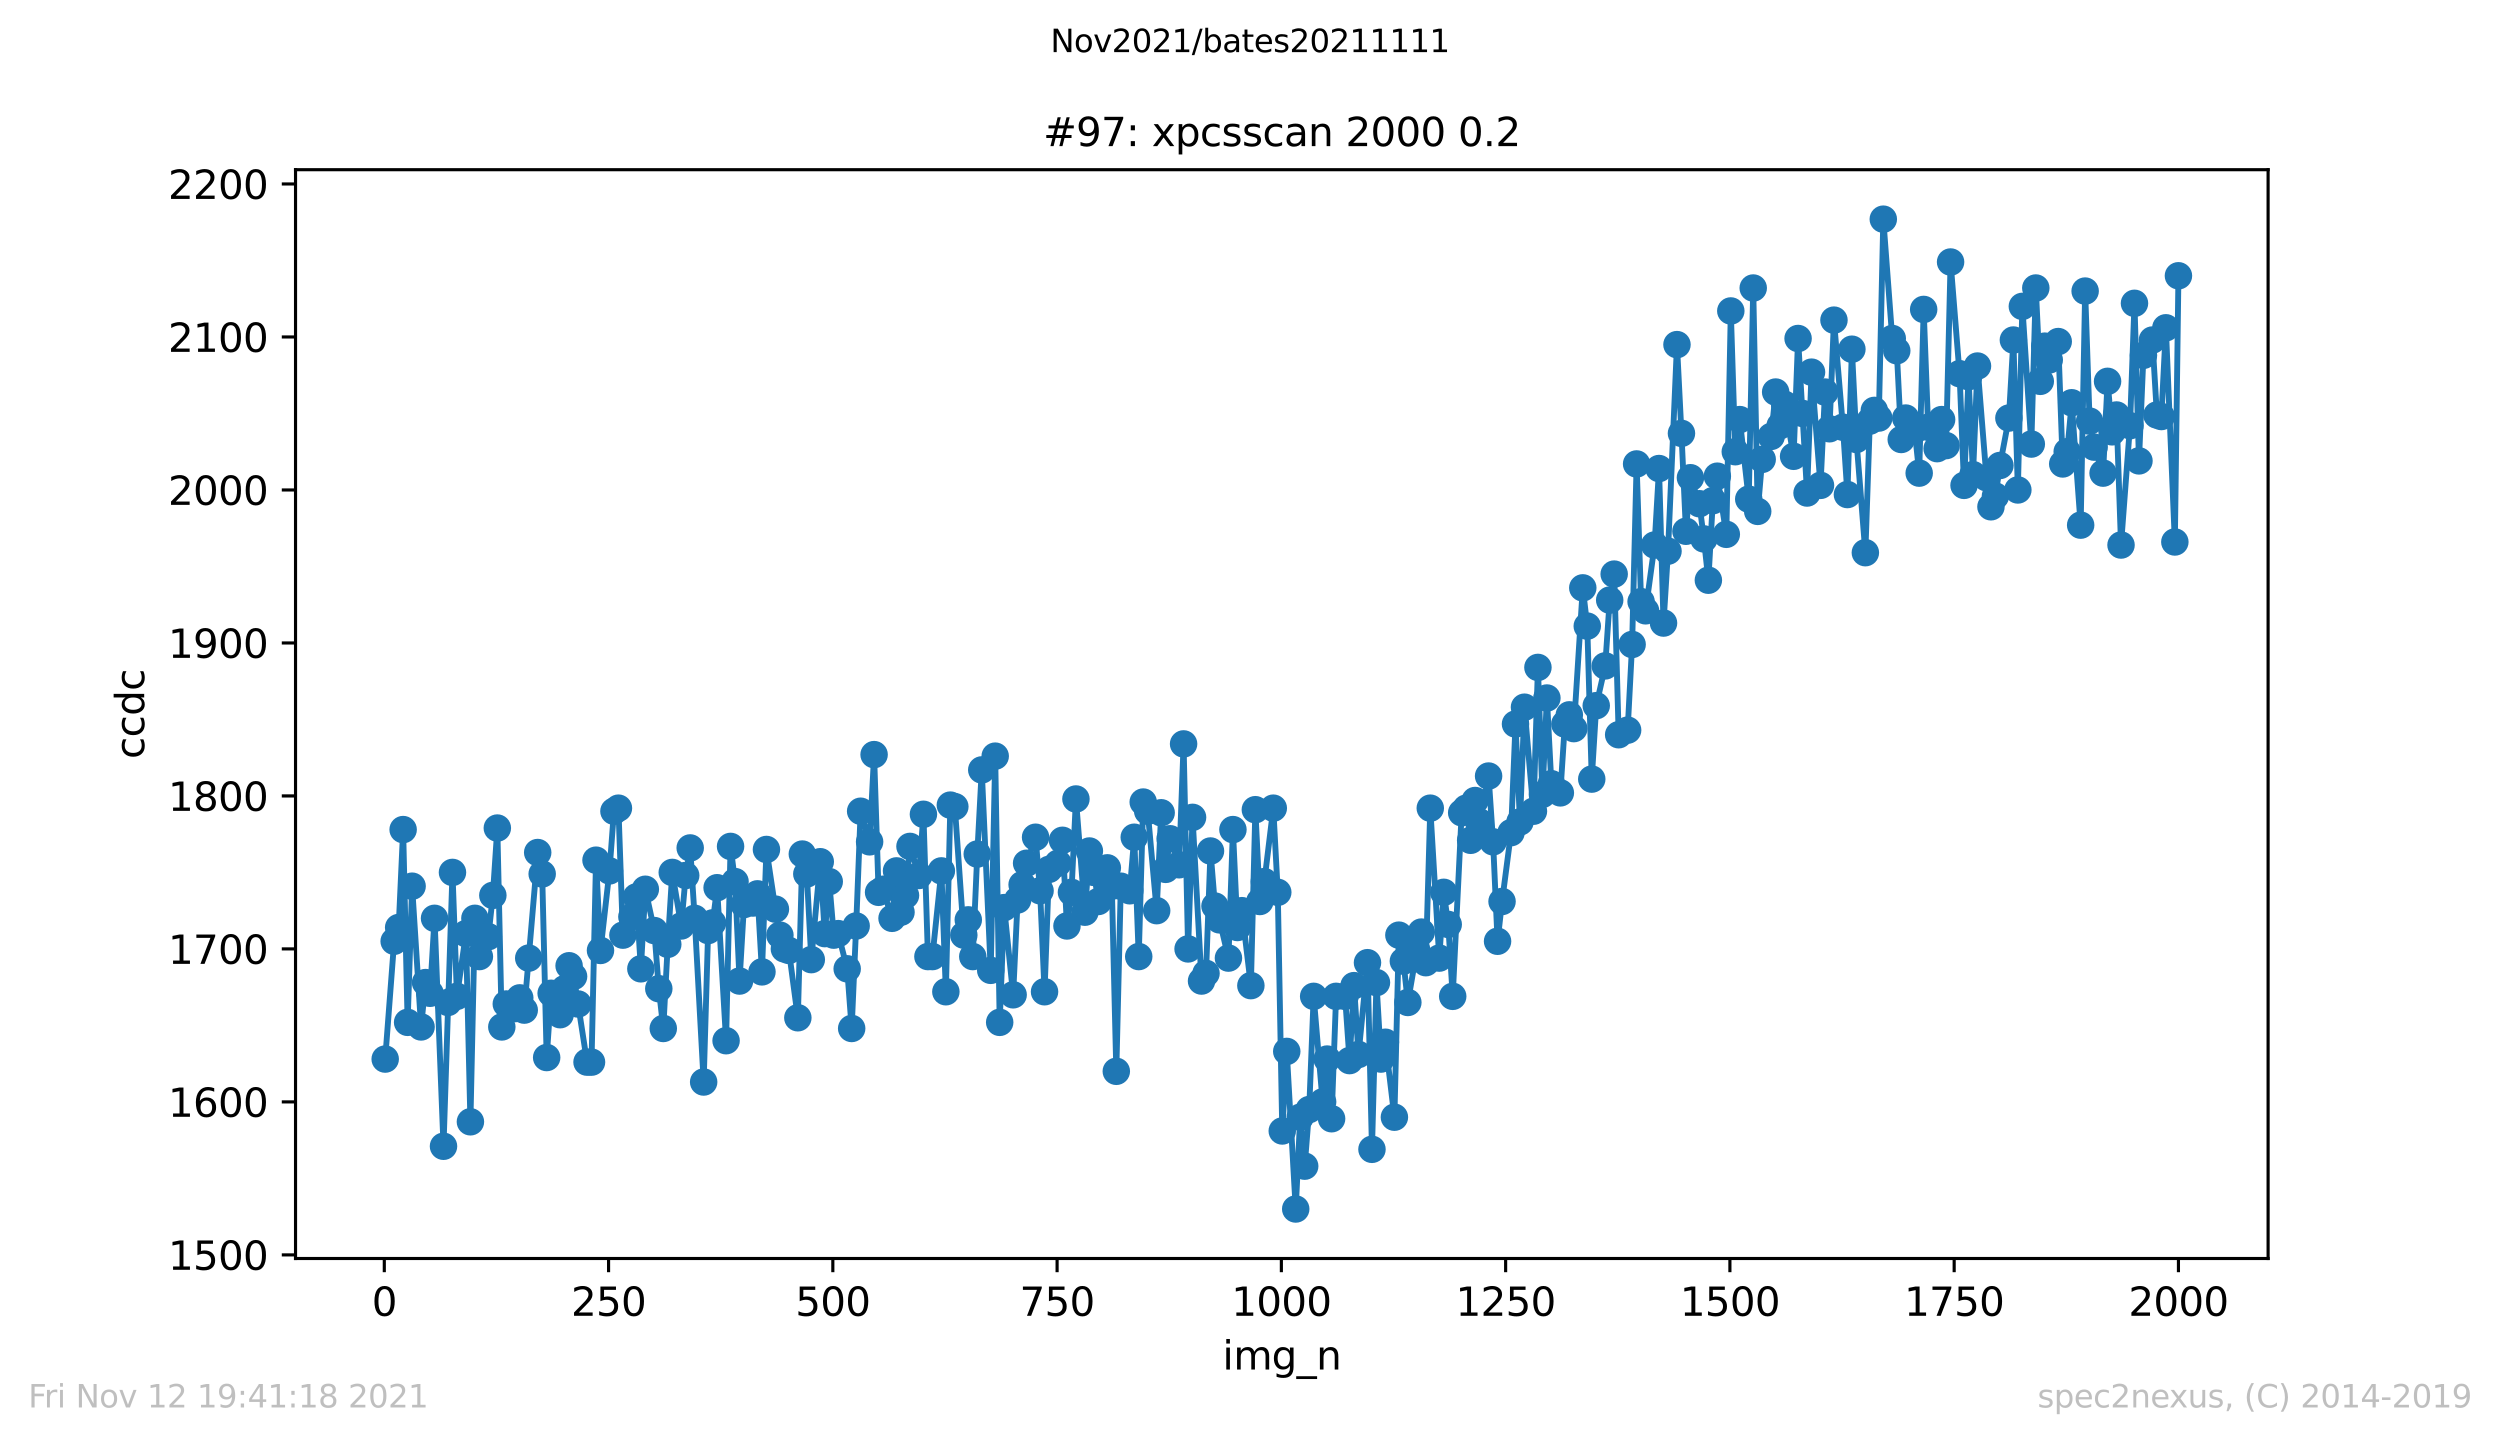<?xml version="1.0" encoding="utf-8" standalone="no"?>
<!DOCTYPE svg PUBLIC "-//W3C//DTD SVG 1.1//EN"
  "http://www.w3.org/Graphics/SVG/1.1/DTD/svg11.dtd">
<svg height="367.2pt" version="1.1" viewBox="0 0 636.48 367.2" width="636.48pt" xmlns="http://www.w3.org/2000/svg" xmlns:xlink="http://www.w3.org/1999/xlink">
 <defs>
  <style type="text/css">*{stroke-linecap:butt;stroke-linejoin:round;}</style>
 </defs>
 <g id="figure_1">
  <g id="patch_1">
   <path d="M 0 367.2 
L 636.48 367.2 
L 636.48 0 
L 0 0 
z
" style="fill:#ffffff;"/>
  </g>
  <g id="axes_1">
   <g id="patch_2">
    <path d="M 75.24 320.4 
L 577.44 320.4 
L 577.44 43.2 
L 75.24 43.2 
z
" style="fill:#ffffff;"/>
   </g>
   <g id="matplotlib.axis_1">
    <g id="xtick_1">
     <g id="line2d_1">
      <defs>
       <path d="M 0 0 
L 0 3.5 
" id="m04ec52240d" style="stroke:#000000;stroke-width:0.8;"/>
      </defs>
      <g>
       <use style="stroke:#000000;stroke-width:0.8;" x="97.839" xlink:href="#m04ec52240d" y="320.4"/>
      </g>
     </g>
     <g id="text_1">
      <!-- 0 -->
      <g transform="translate(94.658 334.998)scale(0.1 -0.1)">
       <defs>
        <path d="M 2034 4250 
Q 1547 4250 1301 3770 
Q 1056 3291 1056 2328 
Q 1056 1369 1301 889 
Q 1547 409 2034 409 
Q 2525 409 2770 889 
Q 3016 1369 3016 2328 
Q 3016 3291 2770 3770 
Q 2525 4250 2034 4250 
z
M 2034 4750 
Q 2819 4750 3233 4129 
Q 3647 3509 3647 2328 
Q 3647 1150 3233 529 
Q 2819 -91 2034 -91 
Q 1250 -91 836 529 
Q 422 1150 422 2328 
Q 422 3509 836 4129 
Q 1250 4750 2034 4750 
z
" id="DejaVuSans-30" transform="scale(0.016)"/>
       </defs>
       <use xlink:href="#DejaVuSans-30"/>
      </g>
     </g>
    </g>
    <g id="xtick_2">
     <g id="line2d_2">
      <g>
       <use style="stroke:#000000;stroke-width:0.8;" x="154.936" xlink:href="#m04ec52240d" y="320.4"/>
      </g>
     </g>
     <g id="text_2">
      <!-- 250 -->
      <g transform="translate(145.392 334.998)scale(0.1 -0.1)">
       <defs>
        <path d="M 1228 531 
L 3431 531 
L 3431 0 
L 469 0 
L 469 531 
Q 828 903 1448 1529 
Q 2069 2156 2228 2338 
Q 2531 2678 2651 2914 
Q 2772 3150 2772 3378 
Q 2772 3750 2511 3984 
Q 2250 4219 1831 4219 
Q 1534 4219 1204 4116 
Q 875 4013 500 3803 
L 500 4441 
Q 881 4594 1212 4672 
Q 1544 4750 1819 4750 
Q 2544 4750 2975 4387 
Q 3406 4025 3406 3419 
Q 3406 3131 3298 2873 
Q 3191 2616 2906 2266 
Q 2828 2175 2409 1742 
Q 1991 1309 1228 531 
z
" id="DejaVuSans-32" transform="scale(0.016)"/>
        <path d="M 691 4666 
L 3169 4666 
L 3169 4134 
L 1269 4134 
L 1269 2991 
Q 1406 3038 1543 3061 
Q 1681 3084 1819 3084 
Q 2600 3084 3056 2656 
Q 3513 2228 3513 1497 
Q 3513 744 3044 326 
Q 2575 -91 1722 -91 
Q 1428 -91 1123 -41 
Q 819 9 494 109 
L 494 744 
Q 775 591 1075 516 
Q 1375 441 1709 441 
Q 2250 441 2565 725 
Q 2881 1009 2881 1497 
Q 2881 1984 2565 2268 
Q 2250 2553 1709 2553 
Q 1456 2553 1204 2497 
Q 953 2441 691 2322 
L 691 4666 
z
" id="DejaVuSans-35" transform="scale(0.016)"/>
       </defs>
       <use xlink:href="#DejaVuSans-32"/>
       <use x="63.623" xlink:href="#DejaVuSans-35"/>
       <use x="127.246" xlink:href="#DejaVuSans-30"/>
      </g>
     </g>
    </g>
    <g id="xtick_3">
     <g id="line2d_3">
      <g>
       <use style="stroke:#000000;stroke-width:0.8;" x="212.032" xlink:href="#m04ec52240d" y="320.4"/>
      </g>
     </g>
     <g id="text_3">
      <!-- 500 -->
      <g transform="translate(202.489 334.998)scale(0.1 -0.1)">
       <use xlink:href="#DejaVuSans-35"/>
       <use x="63.623" xlink:href="#DejaVuSans-30"/>
       <use x="127.246" xlink:href="#DejaVuSans-30"/>
      </g>
     </g>
    </g>
    <g id="xtick_4">
     <g id="line2d_4">
      <g>
       <use style="stroke:#000000;stroke-width:0.8;" x="269.129" xlink:href="#m04ec52240d" y="320.4"/>
      </g>
     </g>
     <g id="text_4">
      <!-- 750 -->
      <g transform="translate(259.585 334.998)scale(0.1 -0.1)">
       <defs>
        <path d="M 525 4666 
L 3525 4666 
L 3525 4397 
L 1831 0 
L 1172 0 
L 2766 4134 
L 525 4134 
L 525 4666 
z
" id="DejaVuSans-37" transform="scale(0.016)"/>
       </defs>
       <use xlink:href="#DejaVuSans-37"/>
       <use x="63.623" xlink:href="#DejaVuSans-35"/>
       <use x="127.246" xlink:href="#DejaVuSans-30"/>
      </g>
     </g>
    </g>
    <g id="xtick_5">
     <g id="line2d_5">
      <g>
       <use style="stroke:#000000;stroke-width:0.8;" x="326.226" xlink:href="#m04ec52240d" y="320.4"/>
      </g>
     </g>
     <g id="text_5">
      <!-- 1000 -->
      <g transform="translate(313.501 334.998)scale(0.1 -0.1)">
       <defs>
        <path d="M 794 531 
L 1825 531 
L 1825 4091 
L 703 3866 
L 703 4441 
L 1819 4666 
L 2450 4666 
L 2450 531 
L 3481 531 
L 3481 0 
L 794 0 
L 794 531 
z
" id="DejaVuSans-31" transform="scale(0.016)"/>
       </defs>
       <use xlink:href="#DejaVuSans-31"/>
       <use x="63.623" xlink:href="#DejaVuSans-30"/>
       <use x="127.246" xlink:href="#DejaVuSans-30"/>
       <use x="190.869" xlink:href="#DejaVuSans-30"/>
      </g>
     </g>
    </g>
    <g id="xtick_6">
     <g id="line2d_6">
      <g>
       <use style="stroke:#000000;stroke-width:0.8;" x="383.323" xlink:href="#m04ec52240d" y="320.4"/>
      </g>
     </g>
     <g id="text_6">
      <!-- 1250 -->
      <g transform="translate(370.598 334.998)scale(0.1 -0.1)">
       <use xlink:href="#DejaVuSans-31"/>
       <use x="63.623" xlink:href="#DejaVuSans-32"/>
       <use x="127.246" xlink:href="#DejaVuSans-35"/>
       <use x="190.869" xlink:href="#DejaVuSans-30"/>
      </g>
     </g>
    </g>
    <g id="xtick_7">
     <g id="line2d_7">
      <g>
       <use style="stroke:#000000;stroke-width:0.8;" x="440.419" xlink:href="#m04ec52240d" y="320.4"/>
      </g>
     </g>
     <g id="text_7">
      <!-- 1500 -->
      <g transform="translate(427.694 334.998)scale(0.1 -0.1)">
       <use xlink:href="#DejaVuSans-31"/>
       <use x="63.623" xlink:href="#DejaVuSans-35"/>
       <use x="127.246" xlink:href="#DejaVuSans-30"/>
       <use x="190.869" xlink:href="#DejaVuSans-30"/>
      </g>
     </g>
    </g>
    <g id="xtick_8">
     <g id="line2d_8">
      <g>
       <use style="stroke:#000000;stroke-width:0.8;" x="497.516" xlink:href="#m04ec52240d" y="320.4"/>
      </g>
     </g>
     <g id="text_8">
      <!-- 1750 -->
      <g transform="translate(484.791 334.998)scale(0.1 -0.1)">
       <use xlink:href="#DejaVuSans-31"/>
       <use x="63.623" xlink:href="#DejaVuSans-37"/>
       <use x="127.246" xlink:href="#DejaVuSans-35"/>
       <use x="190.869" xlink:href="#DejaVuSans-30"/>
      </g>
     </g>
    </g>
    <g id="xtick_9">
     <g id="line2d_9">
      <g>
       <use style="stroke:#000000;stroke-width:0.8;" x="554.613" xlink:href="#m04ec52240d" y="320.4"/>
      </g>
     </g>
     <g id="text_9">
      <!-- 2000 -->
      <g transform="translate(541.888 334.998)scale(0.1 -0.1)">
       <use xlink:href="#DejaVuSans-32"/>
       <use x="63.623" xlink:href="#DejaVuSans-30"/>
       <use x="127.246" xlink:href="#DejaVuSans-30"/>
       <use x="190.869" xlink:href="#DejaVuSans-30"/>
      </g>
     </g>
    </g>
    <g id="text_10">
     <!-- img_n -->
     <g transform="translate(311.238 348.677)scale(0.1 -0.1)">
      <defs>
       <path d="M 603 3500 
L 1178 3500 
L 1178 0 
L 603 0 
L 603 3500 
z
M 603 4863 
L 1178 4863 
L 1178 4134 
L 603 4134 
L 603 4863 
z
" id="DejaVuSans-69" transform="scale(0.016)"/>
       <path d="M 3328 2828 
Q 3544 3216 3844 3400 
Q 4144 3584 4550 3584 
Q 5097 3584 5394 3201 
Q 5691 2819 5691 2113 
L 5691 0 
L 5113 0 
L 5113 2094 
Q 5113 2597 4934 2840 
Q 4756 3084 4391 3084 
Q 3944 3084 3684 2787 
Q 3425 2491 3425 1978 
L 3425 0 
L 2847 0 
L 2847 2094 
Q 2847 2600 2669 2842 
Q 2491 3084 2119 3084 
Q 1678 3084 1418 2786 
Q 1159 2488 1159 1978 
L 1159 0 
L 581 0 
L 581 3500 
L 1159 3500 
L 1159 2956 
Q 1356 3278 1631 3431 
Q 1906 3584 2284 3584 
Q 2666 3584 2933 3390 
Q 3200 3197 3328 2828 
z
" id="DejaVuSans-6d" transform="scale(0.016)"/>
       <path d="M 2906 1791 
Q 2906 2416 2648 2759 
Q 2391 3103 1925 3103 
Q 1463 3103 1205 2759 
Q 947 2416 947 1791 
Q 947 1169 1205 825 
Q 1463 481 1925 481 
Q 2391 481 2648 825 
Q 2906 1169 2906 1791 
z
M 3481 434 
Q 3481 -459 3084 -895 
Q 2688 -1331 1869 -1331 
Q 1566 -1331 1297 -1286 
Q 1028 -1241 775 -1147 
L 775 -588 
Q 1028 -725 1275 -790 
Q 1522 -856 1778 -856 
Q 2344 -856 2625 -561 
Q 2906 -266 2906 331 
L 2906 616 
Q 2728 306 2450 153 
Q 2172 0 1784 0 
Q 1141 0 747 490 
Q 353 981 353 1791 
Q 353 2603 747 3093 
Q 1141 3584 1784 3584 
Q 2172 3584 2450 3431 
Q 2728 3278 2906 2969 
L 2906 3500 
L 3481 3500 
L 3481 434 
z
" id="DejaVuSans-67" transform="scale(0.016)"/>
       <path d="M 3263 -1063 
L 3263 -1509 
L -63 -1509 
L -63 -1063 
L 3263 -1063 
z
" id="DejaVuSans-5f" transform="scale(0.016)"/>
       <path d="M 3513 2113 
L 3513 0 
L 2938 0 
L 2938 2094 
Q 2938 2591 2744 2837 
Q 2550 3084 2163 3084 
Q 1697 3084 1428 2787 
Q 1159 2491 1159 1978 
L 1159 0 
L 581 0 
L 581 3500 
L 1159 3500 
L 1159 2956 
Q 1366 3272 1645 3428 
Q 1925 3584 2291 3584 
Q 2894 3584 3203 3211 
Q 3513 2838 3513 2113 
z
" id="DejaVuSans-6e" transform="scale(0.016)"/>
      </defs>
      <use xlink:href="#DejaVuSans-69"/>
      <use x="27.783" xlink:href="#DejaVuSans-6d"/>
      <use x="125.195" xlink:href="#DejaVuSans-67"/>
      <use x="188.672" xlink:href="#DejaVuSans-5f"/>
      <use x="238.672" xlink:href="#DejaVuSans-6e"/>
     </g>
    </g>
   </g>
   <g id="matplotlib.axis_2">
    <g id="ytick_1">
     <g id="line2d_10">
      <defs>
       <path d="M 0 0 
L -3.5 0 
" id="m6ecdec77ee" style="stroke:#000000;stroke-width:0.8;"/>
      </defs>
      <g>
       <use style="stroke:#000000;stroke-width:0.8;" x="75.24" xlink:href="#m6ecdec77ee" y="319.485"/>
      </g>
     </g>
     <g id="text_11">
      <!-- 1500 -->
      <g transform="translate(42.79 323.284)scale(0.1 -0.1)">
       <use xlink:href="#DejaVuSans-31"/>
       <use x="63.623" xlink:href="#DejaVuSans-35"/>
       <use x="127.246" xlink:href="#DejaVuSans-30"/>
       <use x="190.869" xlink:href="#DejaVuSans-30"/>
      </g>
     </g>
    </g>
    <g id="ytick_2">
     <g id="line2d_11">
      <g>
       <use style="stroke:#000000;stroke-width:0.8;" x="75.24" xlink:href="#m6ecdec77ee" y="280.536"/>
      </g>
     </g>
     <g id="text_12">
      <!-- 1600 -->
      <g transform="translate(42.79 284.335)scale(0.1 -0.1)">
       <defs>
        <path d="M 2113 2584 
Q 1688 2584 1439 2293 
Q 1191 2003 1191 1497 
Q 1191 994 1439 701 
Q 1688 409 2113 409 
Q 2538 409 2786 701 
Q 3034 994 3034 1497 
Q 3034 2003 2786 2293 
Q 2538 2584 2113 2584 
z
M 3366 4563 
L 3366 3988 
Q 3128 4100 2886 4159 
Q 2644 4219 2406 4219 
Q 1781 4219 1451 3797 
Q 1122 3375 1075 2522 
Q 1259 2794 1537 2939 
Q 1816 3084 2150 3084 
Q 2853 3084 3261 2657 
Q 3669 2231 3669 1497 
Q 3669 778 3244 343 
Q 2819 -91 2113 -91 
Q 1303 -91 875 529 
Q 447 1150 447 2328 
Q 447 3434 972 4092 
Q 1497 4750 2381 4750 
Q 2619 4750 2861 4703 
Q 3103 4656 3366 4563 
z
" id="DejaVuSans-36" transform="scale(0.016)"/>
       </defs>
       <use xlink:href="#DejaVuSans-31"/>
       <use x="63.623" xlink:href="#DejaVuSans-36"/>
       <use x="127.246" xlink:href="#DejaVuSans-30"/>
       <use x="190.869" xlink:href="#DejaVuSans-30"/>
      </g>
     </g>
    </g>
    <g id="ytick_3">
     <g id="line2d_12">
      <g>
       <use style="stroke:#000000;stroke-width:0.8;" x="75.24" xlink:href="#m6ecdec77ee" y="241.587"/>
      </g>
     </g>
     <g id="text_13">
      <!-- 1700 -->
      <g transform="translate(42.79 245.386)scale(0.1 -0.1)">
       <use xlink:href="#DejaVuSans-31"/>
       <use x="63.623" xlink:href="#DejaVuSans-37"/>
       <use x="127.246" xlink:href="#DejaVuSans-30"/>
       <use x="190.869" xlink:href="#DejaVuSans-30"/>
      </g>
     </g>
    </g>
    <g id="ytick_4">
     <g id="line2d_13">
      <g>
       <use style="stroke:#000000;stroke-width:0.8;" x="75.24" xlink:href="#m6ecdec77ee" y="202.638"/>
      </g>
     </g>
     <g id="text_14">
      <!-- 1800 -->
      <g transform="translate(42.79 206.437)scale(0.1 -0.1)">
       <defs>
        <path d="M 2034 2216 
Q 1584 2216 1326 1975 
Q 1069 1734 1069 1313 
Q 1069 891 1326 650 
Q 1584 409 2034 409 
Q 2484 409 2743 651 
Q 3003 894 3003 1313 
Q 3003 1734 2745 1975 
Q 2488 2216 2034 2216 
z
M 1403 2484 
Q 997 2584 770 2862 
Q 544 3141 544 3541 
Q 544 4100 942 4425 
Q 1341 4750 2034 4750 
Q 2731 4750 3128 4425 
Q 3525 4100 3525 3541 
Q 3525 3141 3298 2862 
Q 3072 2584 2669 2484 
Q 3125 2378 3379 2068 
Q 3634 1759 3634 1313 
Q 3634 634 3220 271 
Q 2806 -91 2034 -91 
Q 1263 -91 848 271 
Q 434 634 434 1313 
Q 434 1759 690 2068 
Q 947 2378 1403 2484 
z
M 1172 3481 
Q 1172 3119 1398 2916 
Q 1625 2713 2034 2713 
Q 2441 2713 2670 2916 
Q 2900 3119 2900 3481 
Q 2900 3844 2670 4047 
Q 2441 4250 2034 4250 
Q 1625 4250 1398 4047 
Q 1172 3844 1172 3481 
z
" id="DejaVuSans-38" transform="scale(0.016)"/>
       </defs>
       <use xlink:href="#DejaVuSans-31"/>
       <use x="63.623" xlink:href="#DejaVuSans-38"/>
       <use x="127.246" xlink:href="#DejaVuSans-30"/>
       <use x="190.869" xlink:href="#DejaVuSans-30"/>
      </g>
     </g>
    </g>
    <g id="ytick_5">
     <g id="line2d_14">
      <g>
       <use style="stroke:#000000;stroke-width:0.8;" x="75.24" xlink:href="#m6ecdec77ee" y="163.689"/>
      </g>
     </g>
     <g id="text_15">
      <!-- 1900 -->
      <g transform="translate(42.79 167.488)scale(0.1 -0.1)">
       <defs>
        <path d="M 703 97 
L 703 672 
Q 941 559 1184 500 
Q 1428 441 1663 441 
Q 2288 441 2617 861 
Q 2947 1281 2994 2138 
Q 2813 1869 2534 1725 
Q 2256 1581 1919 1581 
Q 1219 1581 811 2004 
Q 403 2428 403 3163 
Q 403 3881 828 4315 
Q 1253 4750 1959 4750 
Q 2769 4750 3195 4129 
Q 3622 3509 3622 2328 
Q 3622 1225 3098 567 
Q 2575 -91 1691 -91 
Q 1453 -91 1209 -44 
Q 966 3 703 97 
z
M 1959 2075 
Q 2384 2075 2632 2365 
Q 2881 2656 2881 3163 
Q 2881 3666 2632 3958 
Q 2384 4250 1959 4250 
Q 1534 4250 1286 3958 
Q 1038 3666 1038 3163 
Q 1038 2656 1286 2365 
Q 1534 2075 1959 2075 
z
" id="DejaVuSans-39" transform="scale(0.016)"/>
       </defs>
       <use xlink:href="#DejaVuSans-31"/>
       <use x="63.623" xlink:href="#DejaVuSans-39"/>
       <use x="127.246" xlink:href="#DejaVuSans-30"/>
       <use x="190.869" xlink:href="#DejaVuSans-30"/>
      </g>
     </g>
    </g>
    <g id="ytick_6">
     <g id="line2d_15">
      <g>
       <use style="stroke:#000000;stroke-width:0.8;" x="75.24" xlink:href="#m6ecdec77ee" y="124.74"/>
      </g>
     </g>
     <g id="text_16">
      <!-- 2000 -->
      <g transform="translate(42.79 128.539)scale(0.1 -0.1)">
       <use xlink:href="#DejaVuSans-32"/>
       <use x="63.623" xlink:href="#DejaVuSans-30"/>
       <use x="127.246" xlink:href="#DejaVuSans-30"/>
       <use x="190.869" xlink:href="#DejaVuSans-30"/>
      </g>
     </g>
    </g>
    <g id="ytick_7">
     <g id="line2d_16">
      <g>
       <use style="stroke:#000000;stroke-width:0.8;" x="75.24" xlink:href="#m6ecdec77ee" y="85.791"/>
      </g>
     </g>
     <g id="text_17">
      <!-- 2100 -->
      <g transform="translate(42.79 89.59)scale(0.1 -0.1)">
       <use xlink:href="#DejaVuSans-32"/>
       <use x="63.623" xlink:href="#DejaVuSans-31"/>
       <use x="127.246" xlink:href="#DejaVuSans-30"/>
       <use x="190.869" xlink:href="#DejaVuSans-30"/>
      </g>
     </g>
    </g>
    <g id="ytick_8">
     <g id="line2d_17">
      <g>
       <use style="stroke:#000000;stroke-width:0.8;" x="75.24" xlink:href="#m6ecdec77ee" y="46.842"/>
      </g>
     </g>
     <g id="text_18">
      <!-- 2200 -->
      <g transform="translate(42.79 50.641)scale(0.1 -0.1)">
       <use xlink:href="#DejaVuSans-32"/>
       <use x="63.623" xlink:href="#DejaVuSans-32"/>
       <use x="127.246" xlink:href="#DejaVuSans-30"/>
       <use x="190.869" xlink:href="#DejaVuSans-30"/>
      </g>
     </g>
    </g>
    <g id="text_19">
     <!-- ccdc -->
     <g transform="translate(36.71 193.222)rotate(-90)scale(0.1 -0.1)">
      <defs>
       <path d="M 3122 3366 
L 3122 2828 
Q 2878 2963 2633 3030 
Q 2388 3097 2138 3097 
Q 1578 3097 1268 2742 
Q 959 2388 959 1747 
Q 959 1106 1268 751 
Q 1578 397 2138 397 
Q 2388 397 2633 464 
Q 2878 531 3122 666 
L 3122 134 
Q 2881 22 2623 -34 
Q 2366 -91 2075 -91 
Q 1284 -91 818 406 
Q 353 903 353 1747 
Q 353 2603 823 3093 
Q 1294 3584 2113 3584 
Q 2378 3584 2631 3529 
Q 2884 3475 3122 3366 
z
" id="DejaVuSans-63" transform="scale(0.016)"/>
       <path d="M 2906 2969 
L 2906 4863 
L 3481 4863 
L 3481 0 
L 2906 0 
L 2906 525 
Q 2725 213 2448 61 
Q 2172 -91 1784 -91 
Q 1150 -91 751 415 
Q 353 922 353 1747 
Q 353 2572 751 3078 
Q 1150 3584 1784 3584 
Q 2172 3584 2448 3432 
Q 2725 3281 2906 2969 
z
M 947 1747 
Q 947 1113 1208 752 
Q 1469 391 1925 391 
Q 2381 391 2643 752 
Q 2906 1113 2906 1747 
Q 2906 2381 2643 2742 
Q 2381 3103 1925 3103 
Q 1469 3103 1208 2742 
Q 947 2381 947 1747 
z
" id="DejaVuSans-64" transform="scale(0.016)"/>
      </defs>
      <use xlink:href="#DejaVuSans-63"/>
      <use x="54.98" xlink:href="#DejaVuSans-63"/>
      <use x="109.961" xlink:href="#DejaVuSans-64"/>
      <use x="173.438" xlink:href="#DejaVuSans-63"/>
     </g>
    </g>
   </g>
   <g id="line2d_18">
    <path clip-path="url(#paba562bb62)" d="M 98.067 269.63 
L 100.351 239.639 
L 101.493 236.134 
L 102.635 211.206 
L 103.777 260.282 
L 104.919 225.618 
L 107.203 261.451 
L 108.345 250.155 
L 109.487 252.882 
L 110.629 233.797 
L 112.912 291.831 
L 115.196 222.112 
L 116.338 253.661 
L 118.622 237.692 
L 119.764 285.599 
L 120.906 233.797 
L 122.048 243.534 
L 124.332 238.471 
L 125.474 227.955 
L 126.616 210.817 
L 127.758 261.451 
L 128.9 255.608 
L 131.183 256.777 
L 132.325 254.05 
L 133.467 257.166 
L 136.893 217.049 
L 138.035 222.502 
L 139.177 269.24 
L 140.319 252.882 
L 142.603 258.335 
L 143.745 251.713 
L 144.887 245.871 
L 146.029 248.598 
L 147.17 255.608 
L 149.454 270.409 
L 150.596 270.409 
L 151.738 218.996 
L 152.88 241.976 
L 155.164 221.723 
L 156.306 206.533 
L 157.448 205.754 
L 158.59 238.081 
L 160.874 233.407 
L 162.016 228.344 
L 163.158 246.65 
L 164.299 226.397 
L 166.583 236.913 
L 167.725 251.713 
L 168.867 261.84 
L 170.009 240.418 
L 171.151 222.112 
L 173.435 235.744 
L 174.577 222.891 
L 175.719 215.88 
L 176.861 233.797 
L 179.145 275.472 
L 180.287 236.913 
L 181.428 234.965 
L 182.57 226.007 
L 184.854 264.956 
L 185.996 215.491 
L 187.138 224.449 
L 188.28 249.766 
L 189.422 230.291 
L 191.706 229.902 
L 192.848 227.565 
L 193.99 247.429 
L 195.132 216.27 
L 197.416 231.46 
L 198.558 238.081 
L 199.699 241.587 
L 200.841 241.976 
L 203.125 259.114 
L 204.267 217.438 
L 205.409 222.502 
L 206.551 244.313 
L 208.835 219.386 
L 209.977 237.692 
L 211.119 224.449 
L 212.261 238.081 
L 213.403 237.692 
L 215.687 246.65 
L 216.828 261.84 
L 217.97 235.744 
L 219.112 206.533 
L 221.396 214.322 
L 222.538 192.121 
L 223.68 227.176 
L 224.822 226.397 
L 227.106 233.797 
L 228.248 221.723 
L 229.39 232.239 
L 230.532 227.955 
L 231.674 215.491 
L 233.957 222.891 
L 235.099 207.312 
L 236.241 243.534 
L 237.383 243.534 
L 239.667 221.723 
L 240.809 252.492 
L 241.951 204.975 
L 243.093 205.364 
L 245.377 238.081 
L 246.519 234.186 
L 247.661 243.534 
L 248.803 217.438 
L 249.945 196.016 
L 252.228 247.04 
L 253.37 192.511 
L 254.512 260.282 
L 255.654 231.07 
L 257.938 253.271 
L 259.08 229.123 
L 260.222 225.228 
L 261.364 219.775 
L 263.648 213.154 
L 264.79 226.786 
L 265.932 252.492 
L 267.074 221.333 
L 269.357 219.775 
L 270.499 213.933 
L 271.641 235.744 
L 272.783 227.176 
L 273.925 203.417 
L 276.209 232.239 
L 277.351 216.659 
L 278.493 222.112 
L 279.635 229.513 
L 281.919 220.944 
L 283.061 225.618 
L 284.203 272.746 
L 285.345 225.618 
L 287.628 226.786 
L 288.77 213.154 
L 289.912 243.534 
L 291.054 204.196 
L 292.196 206.533 
L 294.48 231.849 
L 295.622 206.922 
L 296.764 221.333 
L 297.906 213.543 
L 300.19 220.165 
L 301.332 189.395 
L 302.474 241.587 
L 303.616 208.091 
L 305.899 249.766 
L 307.041 247.819 
L 308.183 216.659 
L 309.325 230.681 
L 310.467 234.186 
L 312.751 243.924 
L 313.893 211.206 
L 315.035 236.134 
L 316.177 231.849 
L 318.461 250.934 
L 319.603 206.143 
L 320.745 229.513 
L 321.886 224.449 
L 324.17 205.754 
L 325.312 227.176 
L 326.454 287.936 
L 327.596 267.683 
L 329.88 307.8 
L 331.022 284.431 
L 332.164 296.894 
L 333.306 282.483 
L 334.448 253.661 
L 336.732 280.536 
L 337.874 269.63 
L 339.015 284.82 
L 340.157 253.661 
L 342.441 253.661 
L 343.583 270.019 
L 344.725 250.934 
L 345.867 268.462 
L 348.151 245.092 
L 349.293 292.61 
L 350.435 250.155 
L 351.577 269.63 
L 352.719 265.346 
L 355.003 284.431 
L 356.144 238.081 
L 357.286 244.703 
L 358.428 255.219 
L 360.712 241.976 
L 361.854 237.302 
L 362.996 245.092 
L 364.138 205.754 
L 366.422 243.924 
L 367.564 227.176 
L 368.706 235.355 
L 369.848 253.661 
L 372.132 206.922 
L 373.274 205.754 
L 374.415 213.933 
L 375.557 203.806 
L 376.699 209.259 
L 378.983 197.574 
L 380.125 214.322 
L 381.267 239.639 
L 382.409 229.513 
L 384.693 211.985 
L 385.835 184.332 
L 386.977 209.259 
L 388.119 180.047 
L 390.403 206.533 
L 391.544 169.921 
L 392.686 202.248 
L 393.828 177.71 
L 394.97 199.522 
L 397.254 201.859 
L 398.396 184.332 
L 399.538 181.995 
L 400.68 185.5 
L 402.964 149.667 
L 404.106 159.404 
L 405.248 198.353 
L 406.39 179.658 
L 408.673 169.531 
L 409.815 152.783 
L 410.957 146.162 
L 412.099 187.058 
L 414.383 185.89 
L 415.525 164.078 
L 416.667 118.118 
L 417.809 153.172 
L 418.951 155.509 
L 421.235 138.761 
L 422.377 119.287 
L 423.519 158.625 
L 424.661 140.319 
L 426.944 87.738 
L 428.086 110.329 
L 429.228 135.256 
L 430.37 121.624 
L 432.654 128.245 
L 433.796 137.203 
L 434.938 147.72 
L 436.08 127.466 
L 437.222 121.234 
L 439.506 136.035 
L 440.648 79.169 
L 441.79 115.002 
L 442.932 106.823 
L 445.215 127.077 
L 446.357 73.327 
L 447.499 130.193 
L 448.641 116.95 
L 450.925 111.108 
L 452.067 99.812 
L 453.209 108.381 
L 454.351 102.928 
L 456.635 116.171 
L 457.777 86.18 
L 460.061 125.519 
L 461.202 94.749 
L 463.486 123.571 
L 464.628 99.812 
L 465.77 109.16 
L 466.912 81.506 
L 469.196 108.771 
L 470.338 125.908 
L 471.48 88.907 
L 472.622 111.887 
L 474.906 140.709 
L 476.048 107.213 
L 477.19 104.486 
L 478.331 106.434 
L 479.473 55.8 
L 481.757 86.18 
L 482.899 89.296 
L 484.041 111.887 
L 485.183 106.434 
L 487.467 109.55 
L 488.609 120.455 
L 489.751 78.78 
L 490.893 108.771 
L 493.177 114.223 
L 494.319 106.823 
L 495.461 113.445 
L 496.602 66.706 
L 498.886 95.138 
L 500.028 123.571 
L 501.17 95.917 
L 502.312 120.845 
L 503.454 93.191 
L 505.738 121.624 
L 506.88 129.024 
L 508.022 126.298 
L 509.164 118.508 
L 511.448 106.434 
L 512.59 86.57 
L 513.731 124.74 
L 514.873 78.001 
L 517.157 113.055 
L 518.299 73.327 
L 519.441 97.086 
L 520.583 88.128 
L 521.725 91.633 
L 524.009 86.959 
L 525.151 118.118 
L 526.293 115.002 
L 527.435 102.539 
L 529.719 133.698 
L 530.86 74.106 
L 532.002 107.213 
L 533.144 113.834 
L 535.428 120.455 
L 536.57 97.086 
L 537.712 109.939 
L 538.854 105.655 
L 539.996 138.761 
L 542.28 108.381 
L 543.422 77.222 
L 544.564 117.339 
L 545.706 90.465 
L 547.99 86.57 
L 549.131 105.655 
L 550.273 106.044 
L 551.415 83.454 
L 553.699 137.982 
L 554.613 70.211 
L 554.613 70.211 
" style="fill:none;stroke:#1f77b4;stroke-linecap:square;stroke-width:1.5;"/>
    <defs>
     <path d="M 0 3 
C 0.796 3 1.559 2.684 2.121 2.121 
C 2.684 1.559 3 0.796 3 0 
C 3 -0.796 2.684 -1.559 2.121 -2.121 
C 1.559 -2.684 0.796 -3 0 -3 
C -0.796 -3 -1.559 -2.684 -2.121 -2.121 
C -2.684 -1.559 -3 -0.796 -3 0 
C -3 0.796 -2.684 1.559 -2.121 2.121 
C -1.559 2.684 -0.796 3 0 3 
z
" id="m141c369d97" style="stroke:#1f77b4;"/>
    </defs>
    <g clip-path="url(#paba562bb62)">
     <use style="fill:#1f77b4;stroke:#1f77b4;" x="98.067" xlink:href="#m141c369d97" y="269.63"/>
     <use style="fill:#1f77b4;stroke:#1f77b4;" x="100.351" xlink:href="#m141c369d97" y="239.639"/>
     <use style="fill:#1f77b4;stroke:#1f77b4;" x="101.493" xlink:href="#m141c369d97" y="236.134"/>
     <use style="fill:#1f77b4;stroke:#1f77b4;" x="102.635" xlink:href="#m141c369d97" y="211.206"/>
     <use style="fill:#1f77b4;stroke:#1f77b4;" x="103.777" xlink:href="#m141c369d97" y="260.282"/>
     <use style="fill:#1f77b4;stroke:#1f77b4;" x="104.919" xlink:href="#m141c369d97" y="225.618"/>
     <use style="fill:#1f77b4;stroke:#1f77b4;" x="107.203" xlink:href="#m141c369d97" y="261.451"/>
     <use style="fill:#1f77b4;stroke:#1f77b4;" x="108.345" xlink:href="#m141c369d97" y="250.155"/>
     <use style="fill:#1f77b4;stroke:#1f77b4;" x="109.487" xlink:href="#m141c369d97" y="252.882"/>
     <use style="fill:#1f77b4;stroke:#1f77b4;" x="110.629" xlink:href="#m141c369d97" y="233.797"/>
     <use style="fill:#1f77b4;stroke:#1f77b4;" x="112.912" xlink:href="#m141c369d97" y="291.831"/>
     <use style="fill:#1f77b4;stroke:#1f77b4;" x="114.054" xlink:href="#m141c369d97" y="255.219"/>
     <use style="fill:#1f77b4;stroke:#1f77b4;" x="115.196" xlink:href="#m141c369d97" y="222.112"/>
     <use style="fill:#1f77b4;stroke:#1f77b4;" x="116.338" xlink:href="#m141c369d97" y="253.661"/>
     <use style="fill:#1f77b4;stroke:#1f77b4;" x="118.622" xlink:href="#m141c369d97" y="237.692"/>
     <use style="fill:#1f77b4;stroke:#1f77b4;" x="119.764" xlink:href="#m141c369d97" y="285.599"/>
     <use style="fill:#1f77b4;stroke:#1f77b4;" x="120.906" xlink:href="#m141c369d97" y="233.797"/>
     <use style="fill:#1f77b4;stroke:#1f77b4;" x="122.048" xlink:href="#m141c369d97" y="243.534"/>
     <use style="fill:#1f77b4;stroke:#1f77b4;" x="124.332" xlink:href="#m141c369d97" y="238.471"/>
     <use style="fill:#1f77b4;stroke:#1f77b4;" x="125.474" xlink:href="#m141c369d97" y="227.955"/>
     <use style="fill:#1f77b4;stroke:#1f77b4;" x="126.616" xlink:href="#m141c369d97" y="210.817"/>
     <use style="fill:#1f77b4;stroke:#1f77b4;" x="127.758" xlink:href="#m141c369d97" y="261.451"/>
     <use style="fill:#1f77b4;stroke:#1f77b4;" x="128.9" xlink:href="#m141c369d97" y="255.608"/>
     <use style="fill:#1f77b4;stroke:#1f77b4;" x="131.183" xlink:href="#m141c369d97" y="256.777"/>
     <use style="fill:#1f77b4;stroke:#1f77b4;" x="132.325" xlink:href="#m141c369d97" y="254.05"/>
     <use style="fill:#1f77b4;stroke:#1f77b4;" x="133.467" xlink:href="#m141c369d97" y="257.166"/>
     <use style="fill:#1f77b4;stroke:#1f77b4;" x="134.609" xlink:href="#m141c369d97" y="243.924"/>
     <use style="fill:#1f77b4;stroke:#1f77b4;" x="136.893" xlink:href="#m141c369d97" y="217.049"/>
     <use style="fill:#1f77b4;stroke:#1f77b4;" x="138.035" xlink:href="#m141c369d97" y="222.502"/>
     <use style="fill:#1f77b4;stroke:#1f77b4;" x="139.177" xlink:href="#m141c369d97" y="269.24"/>
     <use style="fill:#1f77b4;stroke:#1f77b4;" x="140.319" xlink:href="#m141c369d97" y="252.882"/>
     <use style="fill:#1f77b4;stroke:#1f77b4;" x="142.603" xlink:href="#m141c369d97" y="258.335"/>
     <use style="fill:#1f77b4;stroke:#1f77b4;" x="143.745" xlink:href="#m141c369d97" y="251.713"/>
     <use style="fill:#1f77b4;stroke:#1f77b4;" x="144.887" xlink:href="#m141c369d97" y="245.871"/>
     <use style="fill:#1f77b4;stroke:#1f77b4;" x="146.029" xlink:href="#m141c369d97" y="248.598"/>
     <use style="fill:#1f77b4;stroke:#1f77b4;" x="147.17" xlink:href="#m141c369d97" y="255.608"/>
     <use style="fill:#1f77b4;stroke:#1f77b4;" x="149.454" xlink:href="#m141c369d97" y="270.409"/>
     <use style="fill:#1f77b4;stroke:#1f77b4;" x="150.596" xlink:href="#m141c369d97" y="270.409"/>
     <use style="fill:#1f77b4;stroke:#1f77b4;" x="151.738" xlink:href="#m141c369d97" y="218.996"/>
     <use style="fill:#1f77b4;stroke:#1f77b4;" x="152.88" xlink:href="#m141c369d97" y="241.976"/>
     <use style="fill:#1f77b4;stroke:#1f77b4;" x="155.164" xlink:href="#m141c369d97" y="221.723"/>
     <use style="fill:#1f77b4;stroke:#1f77b4;" x="156.306" xlink:href="#m141c369d97" y="206.533"/>
     <use style="fill:#1f77b4;stroke:#1f77b4;" x="157.448" xlink:href="#m141c369d97" y="205.754"/>
     <use style="fill:#1f77b4;stroke:#1f77b4;" x="158.59" xlink:href="#m141c369d97" y="238.081"/>
     <use style="fill:#1f77b4;stroke:#1f77b4;" x="160.874" xlink:href="#m141c369d97" y="233.407"/>
     <use style="fill:#1f77b4;stroke:#1f77b4;" x="162.016" xlink:href="#m141c369d97" y="228.344"/>
     <use style="fill:#1f77b4;stroke:#1f77b4;" x="163.158" xlink:href="#m141c369d97" y="246.65"/>
     <use style="fill:#1f77b4;stroke:#1f77b4;" x="164.299" xlink:href="#m141c369d97" y="226.397"/>
     <use style="fill:#1f77b4;stroke:#1f77b4;" x="166.583" xlink:href="#m141c369d97" y="236.913"/>
     <use style="fill:#1f77b4;stroke:#1f77b4;" x="167.725" xlink:href="#m141c369d97" y="251.713"/>
     <use style="fill:#1f77b4;stroke:#1f77b4;" x="168.867" xlink:href="#m141c369d97" y="261.84"/>
     <use style="fill:#1f77b4;stroke:#1f77b4;" x="170.009" xlink:href="#m141c369d97" y="240.418"/>
     <use style="fill:#1f77b4;stroke:#1f77b4;" x="171.151" xlink:href="#m141c369d97" y="222.112"/>
     <use style="fill:#1f77b4;stroke:#1f77b4;" x="173.435" xlink:href="#m141c369d97" y="235.744"/>
     <use style="fill:#1f77b4;stroke:#1f77b4;" x="174.577" xlink:href="#m141c369d97" y="222.891"/>
     <use style="fill:#1f77b4;stroke:#1f77b4;" x="175.719" xlink:href="#m141c369d97" y="215.88"/>
     <use style="fill:#1f77b4;stroke:#1f77b4;" x="176.861" xlink:href="#m141c369d97" y="233.797"/>
     <use style="fill:#1f77b4;stroke:#1f77b4;" x="179.145" xlink:href="#m141c369d97" y="275.472"/>
     <use style="fill:#1f77b4;stroke:#1f77b4;" x="180.287" xlink:href="#m141c369d97" y="236.913"/>
     <use style="fill:#1f77b4;stroke:#1f77b4;" x="181.428" xlink:href="#m141c369d97" y="234.965"/>
     <use style="fill:#1f77b4;stroke:#1f77b4;" x="182.57" xlink:href="#m141c369d97" y="226.007"/>
     <use style="fill:#1f77b4;stroke:#1f77b4;" x="184.854" xlink:href="#m141c369d97" y="264.956"/>
     <use style="fill:#1f77b4;stroke:#1f77b4;" x="185.996" xlink:href="#m141c369d97" y="215.491"/>
     <use style="fill:#1f77b4;stroke:#1f77b4;" x="187.138" xlink:href="#m141c369d97" y="224.449"/>
     <use style="fill:#1f77b4;stroke:#1f77b4;" x="188.28" xlink:href="#m141c369d97" y="249.766"/>
     <use style="fill:#1f77b4;stroke:#1f77b4;" x="189.422" xlink:href="#m141c369d97" y="230.291"/>
     <use style="fill:#1f77b4;stroke:#1f77b4;" x="191.706" xlink:href="#m141c369d97" y="229.902"/>
     <use style="fill:#1f77b4;stroke:#1f77b4;" x="192.848" xlink:href="#m141c369d97" y="227.565"/>
     <use style="fill:#1f77b4;stroke:#1f77b4;" x="193.99" xlink:href="#m141c369d97" y="247.429"/>
     <use style="fill:#1f77b4;stroke:#1f77b4;" x="195.132" xlink:href="#m141c369d97" y="216.27"/>
     <use style="fill:#1f77b4;stroke:#1f77b4;" x="197.416" xlink:href="#m141c369d97" y="231.46"/>
     <use style="fill:#1f77b4;stroke:#1f77b4;" x="198.558" xlink:href="#m141c369d97" y="238.081"/>
     <use style="fill:#1f77b4;stroke:#1f77b4;" x="199.699" xlink:href="#m141c369d97" y="241.587"/>
     <use style="fill:#1f77b4;stroke:#1f77b4;" x="200.841" xlink:href="#m141c369d97" y="241.976"/>
     <use style="fill:#1f77b4;stroke:#1f77b4;" x="203.125" xlink:href="#m141c369d97" y="259.114"/>
     <use style="fill:#1f77b4;stroke:#1f77b4;" x="204.267" xlink:href="#m141c369d97" y="217.438"/>
     <use style="fill:#1f77b4;stroke:#1f77b4;" x="205.409" xlink:href="#m141c369d97" y="222.502"/>
     <use style="fill:#1f77b4;stroke:#1f77b4;" x="206.551" xlink:href="#m141c369d97" y="244.313"/>
     <use style="fill:#1f77b4;stroke:#1f77b4;" x="208.835" xlink:href="#m141c369d97" y="219.386"/>
     <use style="fill:#1f77b4;stroke:#1f77b4;" x="209.977" xlink:href="#m141c369d97" y="237.692"/>
     <use style="fill:#1f77b4;stroke:#1f77b4;" x="211.119" xlink:href="#m141c369d97" y="224.449"/>
     <use style="fill:#1f77b4;stroke:#1f77b4;" x="212.261" xlink:href="#m141c369d97" y="238.081"/>
     <use style="fill:#1f77b4;stroke:#1f77b4;" x="213.403" xlink:href="#m141c369d97" y="237.692"/>
     <use style="fill:#1f77b4;stroke:#1f77b4;" x="215.687" xlink:href="#m141c369d97" y="246.65"/>
     <use style="fill:#1f77b4;stroke:#1f77b4;" x="216.828" xlink:href="#m141c369d97" y="261.84"/>
     <use style="fill:#1f77b4;stroke:#1f77b4;" x="217.97" xlink:href="#m141c369d97" y="235.744"/>
     <use style="fill:#1f77b4;stroke:#1f77b4;" x="219.112" xlink:href="#m141c369d97" y="206.533"/>
     <use style="fill:#1f77b4;stroke:#1f77b4;" x="221.396" xlink:href="#m141c369d97" y="214.322"/>
     <use style="fill:#1f77b4;stroke:#1f77b4;" x="222.538" xlink:href="#m141c369d97" y="192.121"/>
     <use style="fill:#1f77b4;stroke:#1f77b4;" x="223.68" xlink:href="#m141c369d97" y="227.176"/>
     <use style="fill:#1f77b4;stroke:#1f77b4;" x="224.822" xlink:href="#m141c369d97" y="226.397"/>
     <use style="fill:#1f77b4;stroke:#1f77b4;" x="227.106" xlink:href="#m141c369d97" y="233.797"/>
     <use style="fill:#1f77b4;stroke:#1f77b4;" x="228.248" xlink:href="#m141c369d97" y="221.723"/>
     <use style="fill:#1f77b4;stroke:#1f77b4;" x="229.39" xlink:href="#m141c369d97" y="232.239"/>
     <use style="fill:#1f77b4;stroke:#1f77b4;" x="230.532" xlink:href="#m141c369d97" y="227.955"/>
     <use style="fill:#1f77b4;stroke:#1f77b4;" x="231.674" xlink:href="#m141c369d97" y="215.491"/>
     <use style="fill:#1f77b4;stroke:#1f77b4;" x="233.957" xlink:href="#m141c369d97" y="222.891"/>
     <use style="fill:#1f77b4;stroke:#1f77b4;" x="235.099" xlink:href="#m141c369d97" y="207.312"/>
     <use style="fill:#1f77b4;stroke:#1f77b4;" x="236.241" xlink:href="#m141c369d97" y="243.534"/>
     <use style="fill:#1f77b4;stroke:#1f77b4;" x="237.383" xlink:href="#m141c369d97" y="243.534"/>
     <use style="fill:#1f77b4;stroke:#1f77b4;" x="239.667" xlink:href="#m141c369d97" y="221.723"/>
     <use style="fill:#1f77b4;stroke:#1f77b4;" x="240.809" xlink:href="#m141c369d97" y="252.492"/>
     <use style="fill:#1f77b4;stroke:#1f77b4;" x="241.951" xlink:href="#m141c369d97" y="204.975"/>
     <use style="fill:#1f77b4;stroke:#1f77b4;" x="243.093" xlink:href="#m141c369d97" y="205.364"/>
     <use style="fill:#1f77b4;stroke:#1f77b4;" x="245.377" xlink:href="#m141c369d97" y="238.081"/>
     <use style="fill:#1f77b4;stroke:#1f77b4;" x="246.519" xlink:href="#m141c369d97" y="234.186"/>
     <use style="fill:#1f77b4;stroke:#1f77b4;" x="247.661" xlink:href="#m141c369d97" y="243.534"/>
     <use style="fill:#1f77b4;stroke:#1f77b4;" x="248.803" xlink:href="#m141c369d97" y="217.438"/>
     <use style="fill:#1f77b4;stroke:#1f77b4;" x="249.945" xlink:href="#m141c369d97" y="196.016"/>
     <use style="fill:#1f77b4;stroke:#1f77b4;" x="252.228" xlink:href="#m141c369d97" y="247.04"/>
     <use style="fill:#1f77b4;stroke:#1f77b4;" x="253.37" xlink:href="#m141c369d97" y="192.511"/>
     <use style="fill:#1f77b4;stroke:#1f77b4;" x="254.512" xlink:href="#m141c369d97" y="260.282"/>
     <use style="fill:#1f77b4;stroke:#1f77b4;" x="255.654" xlink:href="#m141c369d97" y="231.07"/>
     <use style="fill:#1f77b4;stroke:#1f77b4;" x="257.938" xlink:href="#m141c369d97" y="253.271"/>
     <use style="fill:#1f77b4;stroke:#1f77b4;" x="259.08" xlink:href="#m141c369d97" y="229.123"/>
     <use style="fill:#1f77b4;stroke:#1f77b4;" x="260.222" xlink:href="#m141c369d97" y="225.228"/>
     <use style="fill:#1f77b4;stroke:#1f77b4;" x="261.364" xlink:href="#m141c369d97" y="219.775"/>
     <use style="fill:#1f77b4;stroke:#1f77b4;" x="263.648" xlink:href="#m141c369d97" y="213.154"/>
     <use style="fill:#1f77b4;stroke:#1f77b4;" x="264.79" xlink:href="#m141c369d97" y="226.786"/>
     <use style="fill:#1f77b4;stroke:#1f77b4;" x="265.932" xlink:href="#m141c369d97" y="252.492"/>
     <use style="fill:#1f77b4;stroke:#1f77b4;" x="267.074" xlink:href="#m141c369d97" y="221.333"/>
     <use style="fill:#1f77b4;stroke:#1f77b4;" x="269.357" xlink:href="#m141c369d97" y="219.775"/>
     <use style="fill:#1f77b4;stroke:#1f77b4;" x="270.499" xlink:href="#m141c369d97" y="213.933"/>
     <use style="fill:#1f77b4;stroke:#1f77b4;" x="271.641" xlink:href="#m141c369d97" y="235.744"/>
     <use style="fill:#1f77b4;stroke:#1f77b4;" x="272.783" xlink:href="#m141c369d97" y="227.176"/>
     <use style="fill:#1f77b4;stroke:#1f77b4;" x="273.925" xlink:href="#m141c369d97" y="203.417"/>
     <use style="fill:#1f77b4;stroke:#1f77b4;" x="276.209" xlink:href="#m141c369d97" y="232.239"/>
     <use style="fill:#1f77b4;stroke:#1f77b4;" x="277.351" xlink:href="#m141c369d97" y="216.659"/>
     <use style="fill:#1f77b4;stroke:#1f77b4;" x="278.493" xlink:href="#m141c369d97" y="222.112"/>
     <use style="fill:#1f77b4;stroke:#1f77b4;" x="279.635" xlink:href="#m141c369d97" y="229.513"/>
     <use style="fill:#1f77b4;stroke:#1f77b4;" x="281.919" xlink:href="#m141c369d97" y="220.944"/>
     <use style="fill:#1f77b4;stroke:#1f77b4;" x="283.061" xlink:href="#m141c369d97" y="225.618"/>
     <use style="fill:#1f77b4;stroke:#1f77b4;" x="284.203" xlink:href="#m141c369d97" y="272.746"/>
     <use style="fill:#1f77b4;stroke:#1f77b4;" x="285.345" xlink:href="#m141c369d97" y="225.618"/>
     <use style="fill:#1f77b4;stroke:#1f77b4;" x="287.628" xlink:href="#m141c369d97" y="226.786"/>
     <use style="fill:#1f77b4;stroke:#1f77b4;" x="288.77" xlink:href="#m141c369d97" y="213.154"/>
     <use style="fill:#1f77b4;stroke:#1f77b4;" x="289.912" xlink:href="#m141c369d97" y="243.534"/>
     <use style="fill:#1f77b4;stroke:#1f77b4;" x="291.054" xlink:href="#m141c369d97" y="204.196"/>
     <use style="fill:#1f77b4;stroke:#1f77b4;" x="292.196" xlink:href="#m141c369d97" y="206.533"/>
     <use style="fill:#1f77b4;stroke:#1f77b4;" x="294.48" xlink:href="#m141c369d97" y="231.849"/>
     <use style="fill:#1f77b4;stroke:#1f77b4;" x="295.622" xlink:href="#m141c369d97" y="206.922"/>
     <use style="fill:#1f77b4;stroke:#1f77b4;" x="296.764" xlink:href="#m141c369d97" y="221.333"/>
     <use style="fill:#1f77b4;stroke:#1f77b4;" x="297.906" xlink:href="#m141c369d97" y="213.543"/>
     <use style="fill:#1f77b4;stroke:#1f77b4;" x="300.19" xlink:href="#m141c369d97" y="220.165"/>
     <use style="fill:#1f77b4;stroke:#1f77b4;" x="301.332" xlink:href="#m141c369d97" y="189.395"/>
     <use style="fill:#1f77b4;stroke:#1f77b4;" x="302.474" xlink:href="#m141c369d97" y="241.587"/>
     <use style="fill:#1f77b4;stroke:#1f77b4;" x="303.616" xlink:href="#m141c369d97" y="208.091"/>
     <use style="fill:#1f77b4;stroke:#1f77b4;" x="305.899" xlink:href="#m141c369d97" y="249.766"/>
     <use style="fill:#1f77b4;stroke:#1f77b4;" x="307.041" xlink:href="#m141c369d97" y="247.819"/>
     <use style="fill:#1f77b4;stroke:#1f77b4;" x="308.183" xlink:href="#m141c369d97" y="216.659"/>
     <use style="fill:#1f77b4;stroke:#1f77b4;" x="309.325" xlink:href="#m141c369d97" y="230.681"/>
     <use style="fill:#1f77b4;stroke:#1f77b4;" x="310.467" xlink:href="#m141c369d97" y="234.186"/>
     <use style="fill:#1f77b4;stroke:#1f77b4;" x="312.751" xlink:href="#m141c369d97" y="243.924"/>
     <use style="fill:#1f77b4;stroke:#1f77b4;" x="313.893" xlink:href="#m141c369d97" y="211.206"/>
     <use style="fill:#1f77b4;stroke:#1f77b4;" x="315.035" xlink:href="#m141c369d97" y="236.134"/>
     <use style="fill:#1f77b4;stroke:#1f77b4;" x="316.177" xlink:href="#m141c369d97" y="231.849"/>
     <use style="fill:#1f77b4;stroke:#1f77b4;" x="318.461" xlink:href="#m141c369d97" y="250.934"/>
     <use style="fill:#1f77b4;stroke:#1f77b4;" x="319.603" xlink:href="#m141c369d97" y="206.143"/>
     <use style="fill:#1f77b4;stroke:#1f77b4;" x="320.745" xlink:href="#m141c369d97" y="229.513"/>
     <use style="fill:#1f77b4;stroke:#1f77b4;" x="321.886" xlink:href="#m141c369d97" y="224.449"/>
     <use style="fill:#1f77b4;stroke:#1f77b4;" x="324.17" xlink:href="#m141c369d97" y="205.754"/>
     <use style="fill:#1f77b4;stroke:#1f77b4;" x="325.312" xlink:href="#m141c369d97" y="227.176"/>
     <use style="fill:#1f77b4;stroke:#1f77b4;" x="326.454" xlink:href="#m141c369d97" y="287.936"/>
     <use style="fill:#1f77b4;stroke:#1f77b4;" x="327.596" xlink:href="#m141c369d97" y="267.683"/>
     <use style="fill:#1f77b4;stroke:#1f77b4;" x="329.88" xlink:href="#m141c369d97" y="307.8"/>
     <use style="fill:#1f77b4;stroke:#1f77b4;" x="331.022" xlink:href="#m141c369d97" y="284.431"/>
     <use style="fill:#1f77b4;stroke:#1f77b4;" x="332.164" xlink:href="#m141c369d97" y="296.894"/>
     <use style="fill:#1f77b4;stroke:#1f77b4;" x="333.306" xlink:href="#m141c369d97" y="282.483"/>
     <use style="fill:#1f77b4;stroke:#1f77b4;" x="334.448" xlink:href="#m141c369d97" y="253.661"/>
     <use style="fill:#1f77b4;stroke:#1f77b4;" x="336.732" xlink:href="#m141c369d97" y="280.536"/>
     <use style="fill:#1f77b4;stroke:#1f77b4;" x="337.874" xlink:href="#m141c369d97" y="269.63"/>
     <use style="fill:#1f77b4;stroke:#1f77b4;" x="339.015" xlink:href="#m141c369d97" y="284.82"/>
     <use style="fill:#1f77b4;stroke:#1f77b4;" x="340.157" xlink:href="#m141c369d97" y="253.661"/>
     <use style="fill:#1f77b4;stroke:#1f77b4;" x="342.441" xlink:href="#m141c369d97" y="253.661"/>
     <use style="fill:#1f77b4;stroke:#1f77b4;" x="343.583" xlink:href="#m141c369d97" y="270.019"/>
     <use style="fill:#1f77b4;stroke:#1f77b4;" x="344.725" xlink:href="#m141c369d97" y="250.934"/>
     <use style="fill:#1f77b4;stroke:#1f77b4;" x="345.867" xlink:href="#m141c369d97" y="268.462"/>
     <use style="fill:#1f77b4;stroke:#1f77b4;" x="348.151" xlink:href="#m141c369d97" y="245.092"/>
     <use style="fill:#1f77b4;stroke:#1f77b4;" x="349.293" xlink:href="#m141c369d97" y="292.61"/>
     <use style="fill:#1f77b4;stroke:#1f77b4;" x="350.435" xlink:href="#m141c369d97" y="250.155"/>
     <use style="fill:#1f77b4;stroke:#1f77b4;" x="351.577" xlink:href="#m141c369d97" y="269.63"/>
     <use style="fill:#1f77b4;stroke:#1f77b4;" x="352.719" xlink:href="#m141c369d97" y="265.346"/>
     <use style="fill:#1f77b4;stroke:#1f77b4;" x="355.003" xlink:href="#m141c369d97" y="284.431"/>
     <use style="fill:#1f77b4;stroke:#1f77b4;" x="356.144" xlink:href="#m141c369d97" y="238.081"/>
     <use style="fill:#1f77b4;stroke:#1f77b4;" x="357.286" xlink:href="#m141c369d97" y="244.703"/>
     <use style="fill:#1f77b4;stroke:#1f77b4;" x="358.428" xlink:href="#m141c369d97" y="255.219"/>
     <use style="fill:#1f77b4;stroke:#1f77b4;" x="360.712" xlink:href="#m141c369d97" y="241.976"/>
     <use style="fill:#1f77b4;stroke:#1f77b4;" x="361.854" xlink:href="#m141c369d97" y="237.302"/>
     <use style="fill:#1f77b4;stroke:#1f77b4;" x="362.996" xlink:href="#m141c369d97" y="245.092"/>
     <use style="fill:#1f77b4;stroke:#1f77b4;" x="364.138" xlink:href="#m141c369d97" y="205.754"/>
     <use style="fill:#1f77b4;stroke:#1f77b4;" x="366.422" xlink:href="#m141c369d97" y="243.924"/>
     <use style="fill:#1f77b4;stroke:#1f77b4;" x="367.564" xlink:href="#m141c369d97" y="227.176"/>
     <use style="fill:#1f77b4;stroke:#1f77b4;" x="368.706" xlink:href="#m141c369d97" y="235.355"/>
     <use style="fill:#1f77b4;stroke:#1f77b4;" x="369.848" xlink:href="#m141c369d97" y="253.661"/>
     <use style="fill:#1f77b4;stroke:#1f77b4;" x="372.132" xlink:href="#m141c369d97" y="206.922"/>
     <use style="fill:#1f77b4;stroke:#1f77b4;" x="373.274" xlink:href="#m141c369d97" y="205.754"/>
     <use style="fill:#1f77b4;stroke:#1f77b4;" x="374.415" xlink:href="#m141c369d97" y="213.933"/>
     <use style="fill:#1f77b4;stroke:#1f77b4;" x="375.557" xlink:href="#m141c369d97" y="203.806"/>
     <use style="fill:#1f77b4;stroke:#1f77b4;" x="376.699" xlink:href="#m141c369d97" y="209.259"/>
     <use style="fill:#1f77b4;stroke:#1f77b4;" x="378.983" xlink:href="#m141c369d97" y="197.574"/>
     <use style="fill:#1f77b4;stroke:#1f77b4;" x="380.125" xlink:href="#m141c369d97" y="214.322"/>
     <use style="fill:#1f77b4;stroke:#1f77b4;" x="381.267" xlink:href="#m141c369d97" y="239.639"/>
     <use style="fill:#1f77b4;stroke:#1f77b4;" x="382.409" xlink:href="#m141c369d97" y="229.513"/>
     <use style="fill:#1f77b4;stroke:#1f77b4;" x="384.693" xlink:href="#m141c369d97" y="211.985"/>
     <use style="fill:#1f77b4;stroke:#1f77b4;" x="385.835" xlink:href="#m141c369d97" y="184.332"/>
     <use style="fill:#1f77b4;stroke:#1f77b4;" x="386.977" xlink:href="#m141c369d97" y="209.259"/>
     <use style="fill:#1f77b4;stroke:#1f77b4;" x="388.119" xlink:href="#m141c369d97" y="180.047"/>
     <use style="fill:#1f77b4;stroke:#1f77b4;" x="390.403" xlink:href="#m141c369d97" y="206.533"/>
     <use style="fill:#1f77b4;stroke:#1f77b4;" x="391.544" xlink:href="#m141c369d97" y="169.921"/>
     <use style="fill:#1f77b4;stroke:#1f77b4;" x="392.686" xlink:href="#m141c369d97" y="202.248"/>
     <use style="fill:#1f77b4;stroke:#1f77b4;" x="393.828" xlink:href="#m141c369d97" y="177.71"/>
     <use style="fill:#1f77b4;stroke:#1f77b4;" x="394.97" xlink:href="#m141c369d97" y="199.522"/>
     <use style="fill:#1f77b4;stroke:#1f77b4;" x="397.254" xlink:href="#m141c369d97" y="201.859"/>
     <use style="fill:#1f77b4;stroke:#1f77b4;" x="398.396" xlink:href="#m141c369d97" y="184.332"/>
     <use style="fill:#1f77b4;stroke:#1f77b4;" x="399.538" xlink:href="#m141c369d97" y="181.995"/>
     <use style="fill:#1f77b4;stroke:#1f77b4;" x="400.68" xlink:href="#m141c369d97" y="185.5"/>
     <use style="fill:#1f77b4;stroke:#1f77b4;" x="402.964" xlink:href="#m141c369d97" y="149.667"/>
     <use style="fill:#1f77b4;stroke:#1f77b4;" x="404.106" xlink:href="#m141c369d97" y="159.404"/>
     <use style="fill:#1f77b4;stroke:#1f77b4;" x="405.248" xlink:href="#m141c369d97" y="198.353"/>
     <use style="fill:#1f77b4;stroke:#1f77b4;" x="406.39" xlink:href="#m141c369d97" y="179.658"/>
     <use style="fill:#1f77b4;stroke:#1f77b4;" x="408.673" xlink:href="#m141c369d97" y="169.531"/>
     <use style="fill:#1f77b4;stroke:#1f77b4;" x="409.815" xlink:href="#m141c369d97" y="152.783"/>
     <use style="fill:#1f77b4;stroke:#1f77b4;" x="410.957" xlink:href="#m141c369d97" y="146.162"/>
     <use style="fill:#1f77b4;stroke:#1f77b4;" x="412.099" xlink:href="#m141c369d97" y="187.058"/>
     <use style="fill:#1f77b4;stroke:#1f77b4;" x="414.383" xlink:href="#m141c369d97" y="185.89"/>
     <use style="fill:#1f77b4;stroke:#1f77b4;" x="415.525" xlink:href="#m141c369d97" y="164.078"/>
     <use style="fill:#1f77b4;stroke:#1f77b4;" x="416.667" xlink:href="#m141c369d97" y="118.118"/>
     <use style="fill:#1f77b4;stroke:#1f77b4;" x="417.809" xlink:href="#m141c369d97" y="153.172"/>
     <use style="fill:#1f77b4;stroke:#1f77b4;" x="418.951" xlink:href="#m141c369d97" y="155.509"/>
     <use style="fill:#1f77b4;stroke:#1f77b4;" x="421.235" xlink:href="#m141c369d97" y="138.761"/>
     <use style="fill:#1f77b4;stroke:#1f77b4;" x="422.377" xlink:href="#m141c369d97" y="119.287"/>
     <use style="fill:#1f77b4;stroke:#1f77b4;" x="423.519" xlink:href="#m141c369d97" y="158.625"/>
     <use style="fill:#1f77b4;stroke:#1f77b4;" x="424.661" xlink:href="#m141c369d97" y="140.319"/>
     <use style="fill:#1f77b4;stroke:#1f77b4;" x="426.944" xlink:href="#m141c369d97" y="87.738"/>
     <use style="fill:#1f77b4;stroke:#1f77b4;" x="428.086" xlink:href="#m141c369d97" y="110.329"/>
     <use style="fill:#1f77b4;stroke:#1f77b4;" x="429.228" xlink:href="#m141c369d97" y="135.256"/>
     <use style="fill:#1f77b4;stroke:#1f77b4;" x="430.37" xlink:href="#m141c369d97" y="121.624"/>
     <use style="fill:#1f77b4;stroke:#1f77b4;" x="432.654" xlink:href="#m141c369d97" y="128.245"/>
     <use style="fill:#1f77b4;stroke:#1f77b4;" x="433.796" xlink:href="#m141c369d97" y="137.203"/>
     <use style="fill:#1f77b4;stroke:#1f77b4;" x="434.938" xlink:href="#m141c369d97" y="147.72"/>
     <use style="fill:#1f77b4;stroke:#1f77b4;" x="436.08" xlink:href="#m141c369d97" y="127.466"/>
     <use style="fill:#1f77b4;stroke:#1f77b4;" x="437.222" xlink:href="#m141c369d97" y="121.234"/>
     <use style="fill:#1f77b4;stroke:#1f77b4;" x="439.506" xlink:href="#m141c369d97" y="136.035"/>
     <use style="fill:#1f77b4;stroke:#1f77b4;" x="440.648" xlink:href="#m141c369d97" y="79.169"/>
     <use style="fill:#1f77b4;stroke:#1f77b4;" x="441.79" xlink:href="#m141c369d97" y="115.002"/>
     <use style="fill:#1f77b4;stroke:#1f77b4;" x="442.932" xlink:href="#m141c369d97" y="106.823"/>
     <use style="fill:#1f77b4;stroke:#1f77b4;" x="445.215" xlink:href="#m141c369d97" y="127.077"/>
     <use style="fill:#1f77b4;stroke:#1f77b4;" x="446.357" xlink:href="#m141c369d97" y="73.327"/>
     <use style="fill:#1f77b4;stroke:#1f77b4;" x="447.499" xlink:href="#m141c369d97" y="130.193"/>
     <use style="fill:#1f77b4;stroke:#1f77b4;" x="448.641" xlink:href="#m141c369d97" y="116.95"/>
     <use style="fill:#1f77b4;stroke:#1f77b4;" x="450.925" xlink:href="#m141c369d97" y="111.108"/>
     <use style="fill:#1f77b4;stroke:#1f77b4;" x="452.067" xlink:href="#m141c369d97" y="99.812"/>
     <use style="fill:#1f77b4;stroke:#1f77b4;" x="453.209" xlink:href="#m141c369d97" y="108.381"/>
     <use style="fill:#1f77b4;stroke:#1f77b4;" x="454.351" xlink:href="#m141c369d97" y="102.928"/>
     <use style="fill:#1f77b4;stroke:#1f77b4;" x="456.635" xlink:href="#m141c369d97" y="116.171"/>
     <use style="fill:#1f77b4;stroke:#1f77b4;" x="457.777" xlink:href="#m141c369d97" y="86.18"/>
     <use style="fill:#1f77b4;stroke:#1f77b4;" x="458.919" xlink:href="#m141c369d97" y="105.265"/>
     <use style="fill:#1f77b4;stroke:#1f77b4;" x="460.061" xlink:href="#m141c369d97" y="125.519"/>
     <use style="fill:#1f77b4;stroke:#1f77b4;" x="461.202" xlink:href="#m141c369d97" y="94.749"/>
     <use style="fill:#1f77b4;stroke:#1f77b4;" x="463.486" xlink:href="#m141c369d97" y="123.571"/>
     <use style="fill:#1f77b4;stroke:#1f77b4;" x="464.628" xlink:href="#m141c369d97" y="99.812"/>
     <use style="fill:#1f77b4;stroke:#1f77b4;" x="465.77" xlink:href="#m141c369d97" y="109.16"/>
     <use style="fill:#1f77b4;stroke:#1f77b4;" x="466.912" xlink:href="#m141c369d97" y="81.506"/>
     <use style="fill:#1f77b4;stroke:#1f77b4;" x="469.196" xlink:href="#m141c369d97" y="108.771"/>
     <use style="fill:#1f77b4;stroke:#1f77b4;" x="470.338" xlink:href="#m141c369d97" y="125.908"/>
     <use style="fill:#1f77b4;stroke:#1f77b4;" x="471.48" xlink:href="#m141c369d97" y="88.907"/>
     <use style="fill:#1f77b4;stroke:#1f77b4;" x="472.622" xlink:href="#m141c369d97" y="111.887"/>
     <use style="fill:#1f77b4;stroke:#1f77b4;" x="474.906" xlink:href="#m141c369d97" y="140.709"/>
     <use style="fill:#1f77b4;stroke:#1f77b4;" x="476.048" xlink:href="#m141c369d97" y="107.213"/>
     <use style="fill:#1f77b4;stroke:#1f77b4;" x="477.19" xlink:href="#m141c369d97" y="104.486"/>
     <use style="fill:#1f77b4;stroke:#1f77b4;" x="478.331" xlink:href="#m141c369d97" y="106.434"/>
     <use style="fill:#1f77b4;stroke:#1f77b4;" x="479.473" xlink:href="#m141c369d97" y="55.8"/>
     <use style="fill:#1f77b4;stroke:#1f77b4;" x="481.757" xlink:href="#m141c369d97" y="86.18"/>
     <use style="fill:#1f77b4;stroke:#1f77b4;" x="482.899" xlink:href="#m141c369d97" y="89.296"/>
     <use style="fill:#1f77b4;stroke:#1f77b4;" x="484.041" xlink:href="#m141c369d97" y="111.887"/>
     <use style="fill:#1f77b4;stroke:#1f77b4;" x="485.183" xlink:href="#m141c369d97" y="106.434"/>
     <use style="fill:#1f77b4;stroke:#1f77b4;" x="487.467" xlink:href="#m141c369d97" y="109.55"/>
     <use style="fill:#1f77b4;stroke:#1f77b4;" x="488.609" xlink:href="#m141c369d97" y="120.455"/>
     <use style="fill:#1f77b4;stroke:#1f77b4;" x="489.751" xlink:href="#m141c369d97" y="78.78"/>
     <use style="fill:#1f77b4;stroke:#1f77b4;" x="490.893" xlink:href="#m141c369d97" y="108.771"/>
     <use style="fill:#1f77b4;stroke:#1f77b4;" x="493.177" xlink:href="#m141c369d97" y="114.223"/>
     <use style="fill:#1f77b4;stroke:#1f77b4;" x="494.319" xlink:href="#m141c369d97" y="106.823"/>
     <use style="fill:#1f77b4;stroke:#1f77b4;" x="495.461" xlink:href="#m141c369d97" y="113.445"/>
     <use style="fill:#1f77b4;stroke:#1f77b4;" x="496.602" xlink:href="#m141c369d97" y="66.706"/>
     <use style="fill:#1f77b4;stroke:#1f77b4;" x="498.886" xlink:href="#m141c369d97" y="95.138"/>
     <use style="fill:#1f77b4;stroke:#1f77b4;" x="500.028" xlink:href="#m141c369d97" y="123.571"/>
     <use style="fill:#1f77b4;stroke:#1f77b4;" x="501.17" xlink:href="#m141c369d97" y="95.917"/>
     <use style="fill:#1f77b4;stroke:#1f77b4;" x="502.312" xlink:href="#m141c369d97" y="120.845"/>
     <use style="fill:#1f77b4;stroke:#1f77b4;" x="503.454" xlink:href="#m141c369d97" y="93.191"/>
     <use style="fill:#1f77b4;stroke:#1f77b4;" x="505.738" xlink:href="#m141c369d97" y="121.624"/>
     <use style="fill:#1f77b4;stroke:#1f77b4;" x="506.88" xlink:href="#m141c369d97" y="129.024"/>
     <use style="fill:#1f77b4;stroke:#1f77b4;" x="508.022" xlink:href="#m141c369d97" y="126.298"/>
     <use style="fill:#1f77b4;stroke:#1f77b4;" x="509.164" xlink:href="#m141c369d97" y="118.508"/>
     <use style="fill:#1f77b4;stroke:#1f77b4;" x="511.448" xlink:href="#m141c369d97" y="106.434"/>
     <use style="fill:#1f77b4;stroke:#1f77b4;" x="512.59" xlink:href="#m141c369d97" y="86.57"/>
     <use style="fill:#1f77b4;stroke:#1f77b4;" x="513.731" xlink:href="#m141c369d97" y="124.74"/>
     <use style="fill:#1f77b4;stroke:#1f77b4;" x="514.873" xlink:href="#m141c369d97" y="78.001"/>
     <use style="fill:#1f77b4;stroke:#1f77b4;" x="517.157" xlink:href="#m141c369d97" y="113.055"/>
     <use style="fill:#1f77b4;stroke:#1f77b4;" x="518.299" xlink:href="#m141c369d97" y="73.327"/>
     <use style="fill:#1f77b4;stroke:#1f77b4;" x="519.441" xlink:href="#m141c369d97" y="97.086"/>
     <use style="fill:#1f77b4;stroke:#1f77b4;" x="520.583" xlink:href="#m141c369d97" y="88.128"/>
     <use style="fill:#1f77b4;stroke:#1f77b4;" x="521.725" xlink:href="#m141c369d97" y="91.633"/>
     <use style="fill:#1f77b4;stroke:#1f77b4;" x="524.009" xlink:href="#m141c369d97" y="86.959"/>
     <use style="fill:#1f77b4;stroke:#1f77b4;" x="525.151" xlink:href="#m141c369d97" y="118.118"/>
     <use style="fill:#1f77b4;stroke:#1f77b4;" x="526.293" xlink:href="#m141c369d97" y="115.002"/>
     <use style="fill:#1f77b4;stroke:#1f77b4;" x="527.435" xlink:href="#m141c369d97" y="102.539"/>
     <use style="fill:#1f77b4;stroke:#1f77b4;" x="529.719" xlink:href="#m141c369d97" y="133.698"/>
     <use style="fill:#1f77b4;stroke:#1f77b4;" x="530.86" xlink:href="#m141c369d97" y="74.106"/>
     <use style="fill:#1f77b4;stroke:#1f77b4;" x="532.002" xlink:href="#m141c369d97" y="107.213"/>
     <use style="fill:#1f77b4;stroke:#1f77b4;" x="533.144" xlink:href="#m141c369d97" y="113.834"/>
     <use style="fill:#1f77b4;stroke:#1f77b4;" x="535.428" xlink:href="#m141c369d97" y="120.455"/>
     <use style="fill:#1f77b4;stroke:#1f77b4;" x="536.57" xlink:href="#m141c369d97" y="97.086"/>
     <use style="fill:#1f77b4;stroke:#1f77b4;" x="537.712" xlink:href="#m141c369d97" y="109.939"/>
     <use style="fill:#1f77b4;stroke:#1f77b4;" x="538.854" xlink:href="#m141c369d97" y="105.655"/>
     <use style="fill:#1f77b4;stroke:#1f77b4;" x="539.996" xlink:href="#m141c369d97" y="138.761"/>
     <use style="fill:#1f77b4;stroke:#1f77b4;" x="542.28" xlink:href="#m141c369d97" y="108.381"/>
     <use style="fill:#1f77b4;stroke:#1f77b4;" x="543.422" xlink:href="#m141c369d97" y="77.222"/>
     <use style="fill:#1f77b4;stroke:#1f77b4;" x="544.564" xlink:href="#m141c369d97" y="117.339"/>
     <use style="fill:#1f77b4;stroke:#1f77b4;" x="545.706" xlink:href="#m141c369d97" y="90.465"/>
     <use style="fill:#1f77b4;stroke:#1f77b4;" x="547.99" xlink:href="#m141c369d97" y="86.57"/>
     <use style="fill:#1f77b4;stroke:#1f77b4;" x="549.131" xlink:href="#m141c369d97" y="105.655"/>
     <use style="fill:#1f77b4;stroke:#1f77b4;" x="550.273" xlink:href="#m141c369d97" y="106.044"/>
     <use style="fill:#1f77b4;stroke:#1f77b4;" x="551.415" xlink:href="#m141c369d97" y="83.454"/>
     <use style="fill:#1f77b4;stroke:#1f77b4;" x="553.699" xlink:href="#m141c369d97" y="137.982"/>
     <use style="fill:#1f77b4;stroke:#1f77b4;" x="554.613" xlink:href="#m141c369d97" y="70.211"/>
    </g>
   </g>
   <g id="patch_3">
    <path d="M 75.24 320.4 
L 75.24 43.2 
" style="fill:none;stroke:#000000;stroke-linecap:square;stroke-linejoin:miter;stroke-width:0.8;"/>
   </g>
   <g id="patch_4">
    <path d="M 577.44 320.4 
L 577.44 43.2 
" style="fill:none;stroke:#000000;stroke-linecap:square;stroke-linejoin:miter;stroke-width:0.8;"/>
   </g>
   <g id="patch_5">
    <path d="M 75.24 320.4 
L 577.44 320.4 
" style="fill:none;stroke:#000000;stroke-linecap:square;stroke-linejoin:miter;stroke-width:0.8;"/>
   </g>
   <g id="patch_6">
    <path d="M 75.24 43.2 
L 577.44 43.2 
" style="fill:none;stroke:#000000;stroke-linecap:square;stroke-linejoin:miter;stroke-width:0.8;"/>
   </g>
   <g id="text_20">
    <!-- #97: xpcsscan 2000 0.2 -->
    <g transform="translate(265.585 37.2)scale(0.1 -0.1)">
     <defs>
      <path d="M 3272 2816 
L 2363 2816 
L 2100 1772 
L 3016 1772 
L 3272 2816 
z
M 2803 4594 
L 2478 3297 
L 3391 3297 
L 3719 4594 
L 4219 4594 
L 3897 3297 
L 4872 3297 
L 4872 2816 
L 3775 2816 
L 3519 1772 
L 4513 1772 
L 4513 1294 
L 3397 1294 
L 3072 0 
L 2572 0 
L 2894 1294 
L 1978 1294 
L 1656 0 
L 1153 0 
L 1478 1294 
L 494 1294 
L 494 1772 
L 1594 1772 
L 1856 2816 
L 850 2816 
L 850 3297 
L 1978 3297 
L 2297 4594 
L 2803 4594 
z
" id="DejaVuSans-23" transform="scale(0.016)"/>
      <path d="M 750 794 
L 1409 794 
L 1409 0 
L 750 0 
L 750 794 
z
M 750 3309 
L 1409 3309 
L 1409 2516 
L 750 2516 
L 750 3309 
z
" id="DejaVuSans-3a" transform="scale(0.016)"/>
      <path id="DejaVuSans-20" transform="scale(0.016)"/>
      <path d="M 3513 3500 
L 2247 1797 
L 3578 0 
L 2900 0 
L 1881 1375 
L 863 0 
L 184 0 
L 1544 1831 
L 300 3500 
L 978 3500 
L 1906 2253 
L 2834 3500 
L 3513 3500 
z
" id="DejaVuSans-78" transform="scale(0.016)"/>
      <path d="M 1159 525 
L 1159 -1331 
L 581 -1331 
L 581 3500 
L 1159 3500 
L 1159 2969 
Q 1341 3281 1617 3432 
Q 1894 3584 2278 3584 
Q 2916 3584 3314 3078 
Q 3713 2572 3713 1747 
Q 3713 922 3314 415 
Q 2916 -91 2278 -91 
Q 1894 -91 1617 61 
Q 1341 213 1159 525 
z
M 3116 1747 
Q 3116 2381 2855 2742 
Q 2594 3103 2138 3103 
Q 1681 3103 1420 2742 
Q 1159 2381 1159 1747 
Q 1159 1113 1420 752 
Q 1681 391 2138 391 
Q 2594 391 2855 752 
Q 3116 1113 3116 1747 
z
" id="DejaVuSans-70" transform="scale(0.016)"/>
      <path d="M 2834 3397 
L 2834 2853 
Q 2591 2978 2328 3040 
Q 2066 3103 1784 3103 
Q 1356 3103 1142 2972 
Q 928 2841 928 2578 
Q 928 2378 1081 2264 
Q 1234 2150 1697 2047 
L 1894 2003 
Q 2506 1872 2764 1633 
Q 3022 1394 3022 966 
Q 3022 478 2636 193 
Q 2250 -91 1575 -91 
Q 1294 -91 989 -36 
Q 684 19 347 128 
L 347 722 
Q 666 556 975 473 
Q 1284 391 1588 391 
Q 1994 391 2212 530 
Q 2431 669 2431 922 
Q 2431 1156 2273 1281 
Q 2116 1406 1581 1522 
L 1381 1569 
Q 847 1681 609 1914 
Q 372 2147 372 2553 
Q 372 3047 722 3315 
Q 1072 3584 1716 3584 
Q 2034 3584 2315 3537 
Q 2597 3491 2834 3397 
z
" id="DejaVuSans-73" transform="scale(0.016)"/>
      <path d="M 2194 1759 
Q 1497 1759 1228 1600 
Q 959 1441 959 1056 
Q 959 750 1161 570 
Q 1363 391 1709 391 
Q 2188 391 2477 730 
Q 2766 1069 2766 1631 
L 2766 1759 
L 2194 1759 
z
M 3341 1997 
L 3341 0 
L 2766 0 
L 2766 531 
Q 2569 213 2275 61 
Q 1981 -91 1556 -91 
Q 1019 -91 701 211 
Q 384 513 384 1019 
Q 384 1609 779 1909 
Q 1175 2209 1959 2209 
L 2766 2209 
L 2766 2266 
Q 2766 2663 2505 2880 
Q 2244 3097 1772 3097 
Q 1472 3097 1187 3025 
Q 903 2953 641 2809 
L 641 3341 
Q 956 3463 1253 3523 
Q 1550 3584 1831 3584 
Q 2591 3584 2966 3190 
Q 3341 2797 3341 1997 
z
" id="DejaVuSans-61" transform="scale(0.016)"/>
      <path d="M 684 794 
L 1344 794 
L 1344 0 
L 684 0 
L 684 794 
z
" id="DejaVuSans-2e" transform="scale(0.016)"/>
     </defs>
     <use xlink:href="#DejaVuSans-23"/>
     <use x="83.789" xlink:href="#DejaVuSans-39"/>
     <use x="147.412" xlink:href="#DejaVuSans-37"/>
     <use x="211.035" xlink:href="#DejaVuSans-3a"/>
     <use x="244.727" xlink:href="#DejaVuSans-20"/>
     <use x="276.514" xlink:href="#DejaVuSans-78"/>
     <use x="335.693" xlink:href="#DejaVuSans-70"/>
     <use x="399.17" xlink:href="#DejaVuSans-63"/>
     <use x="454.15" xlink:href="#DejaVuSans-73"/>
     <use x="506.25" xlink:href="#DejaVuSans-73"/>
     <use x="558.35" xlink:href="#DejaVuSans-63"/>
     <use x="613.33" xlink:href="#DejaVuSans-61"/>
     <use x="674.609" xlink:href="#DejaVuSans-6e"/>
     <use x="737.988" xlink:href="#DejaVuSans-20"/>
     <use x="769.775" xlink:href="#DejaVuSans-32"/>
     <use x="833.398" xlink:href="#DejaVuSans-30"/>
     <use x="897.021" xlink:href="#DejaVuSans-30"/>
     <use x="960.645" xlink:href="#DejaVuSans-30"/>
     <use x="1024.268" xlink:href="#DejaVuSans-20"/>
     <use x="1056.055" xlink:href="#DejaVuSans-30"/>
     <use x="1119.678" xlink:href="#DejaVuSans-2e"/>
     <use x="1151.465" xlink:href="#DejaVuSans-32"/>
    </g>
   </g>
  </g>
  <g id="text_21">
   <!-- Nov2021/bates20211111 -->
   <g transform="translate(267.441 13.279)scale(0.08 -0.08)">
    <defs>
     <path d="M 628 4666 
L 1478 4666 
L 3547 763 
L 3547 4666 
L 4159 4666 
L 4159 0 
L 3309 0 
L 1241 3903 
L 1241 0 
L 628 0 
L 628 4666 
z
" id="DejaVuSans-4e" transform="scale(0.016)"/>
     <path d="M 1959 3097 
Q 1497 3097 1228 2736 
Q 959 2375 959 1747 
Q 959 1119 1226 758 
Q 1494 397 1959 397 
Q 2419 397 2687 759 
Q 2956 1122 2956 1747 
Q 2956 2369 2687 2733 
Q 2419 3097 1959 3097 
z
M 1959 3584 
Q 2709 3584 3137 3096 
Q 3566 2609 3566 1747 
Q 3566 888 3137 398 
Q 2709 -91 1959 -91 
Q 1206 -91 779 398 
Q 353 888 353 1747 
Q 353 2609 779 3096 
Q 1206 3584 1959 3584 
z
" id="DejaVuSans-6f" transform="scale(0.016)"/>
     <path d="M 191 3500 
L 800 3500 
L 1894 563 
L 2988 3500 
L 3597 3500 
L 2284 0 
L 1503 0 
L 191 3500 
z
" id="DejaVuSans-76" transform="scale(0.016)"/>
     <path d="M 1625 4666 
L 2156 4666 
L 531 -594 
L 0 -594 
L 1625 4666 
z
" id="DejaVuSans-2f" transform="scale(0.016)"/>
     <path d="M 3116 1747 
Q 3116 2381 2855 2742 
Q 2594 3103 2138 3103 
Q 1681 3103 1420 2742 
Q 1159 2381 1159 1747 
Q 1159 1113 1420 752 
Q 1681 391 2138 391 
Q 2594 391 2855 752 
Q 3116 1113 3116 1747 
z
M 1159 2969 
Q 1341 3281 1617 3432 
Q 1894 3584 2278 3584 
Q 2916 3584 3314 3078 
Q 3713 2572 3713 1747 
Q 3713 922 3314 415 
Q 2916 -91 2278 -91 
Q 1894 -91 1617 61 
Q 1341 213 1159 525 
L 1159 0 
L 581 0 
L 581 4863 
L 1159 4863 
L 1159 2969 
z
" id="DejaVuSans-62" transform="scale(0.016)"/>
     <path d="M 1172 4494 
L 1172 3500 
L 2356 3500 
L 2356 3053 
L 1172 3053 
L 1172 1153 
Q 1172 725 1289 603 
Q 1406 481 1766 481 
L 2356 481 
L 2356 0 
L 1766 0 
Q 1100 0 847 248 
Q 594 497 594 1153 
L 594 3053 
L 172 3053 
L 172 3500 
L 594 3500 
L 594 4494 
L 1172 4494 
z
" id="DejaVuSans-74" transform="scale(0.016)"/>
     <path d="M 3597 1894 
L 3597 1613 
L 953 1613 
Q 991 1019 1311 708 
Q 1631 397 2203 397 
Q 2534 397 2845 478 
Q 3156 559 3463 722 
L 3463 178 
Q 3153 47 2828 -22 
Q 2503 -91 2169 -91 
Q 1331 -91 842 396 
Q 353 884 353 1716 
Q 353 2575 817 3079 
Q 1281 3584 2069 3584 
Q 2775 3584 3186 3129 
Q 3597 2675 3597 1894 
z
M 3022 2063 
Q 3016 2534 2758 2815 
Q 2500 3097 2075 3097 
Q 1594 3097 1305 2825 
Q 1016 2553 972 2059 
L 3022 2063 
z
" id="DejaVuSans-65" transform="scale(0.016)"/>
    </defs>
    <use xlink:href="#DejaVuSans-4e"/>
    <use x="74.805" xlink:href="#DejaVuSans-6f"/>
    <use x="135.986" xlink:href="#DejaVuSans-76"/>
    <use x="195.166" xlink:href="#DejaVuSans-32"/>
    <use x="258.789" xlink:href="#DejaVuSans-30"/>
    <use x="322.412" xlink:href="#DejaVuSans-32"/>
    <use x="386.035" xlink:href="#DejaVuSans-31"/>
    <use x="449.658" xlink:href="#DejaVuSans-2f"/>
    <use x="483.35" xlink:href="#DejaVuSans-62"/>
    <use x="546.826" xlink:href="#DejaVuSans-61"/>
    <use x="608.105" xlink:href="#DejaVuSans-74"/>
    <use x="647.314" xlink:href="#DejaVuSans-65"/>
    <use x="708.838" xlink:href="#DejaVuSans-73"/>
    <use x="760.938" xlink:href="#DejaVuSans-32"/>
    <use x="824.561" xlink:href="#DejaVuSans-30"/>
    <use x="888.184" xlink:href="#DejaVuSans-32"/>
    <use x="951.807" xlink:href="#DejaVuSans-31"/>
    <use x="1015.43" xlink:href="#DejaVuSans-31"/>
    <use x="1079.053" xlink:href="#DejaVuSans-31"/>
    <use x="1142.676" xlink:href="#DejaVuSans-31"/>
    <use x="1206.299" xlink:href="#DejaVuSans-31"/>
   </g>
  </g>
  <g id="text_22">
   <!-- Fri Nov 12 19:41:18 2021 -->
   <g style="fill:#808080;opacity:0.5;" transform="translate(7.2 358.336)scale(0.08 -0.08)">
    <defs>
     <path d="M 628 4666 
L 3309 4666 
L 3309 4134 
L 1259 4134 
L 1259 2759 
L 3109 2759 
L 3109 2228 
L 1259 2228 
L 1259 0 
L 628 0 
L 628 4666 
z
" id="DejaVuSans-46" transform="scale(0.016)"/>
     <path d="M 2631 2963 
Q 2534 3019 2420 3045 
Q 2306 3072 2169 3072 
Q 1681 3072 1420 2755 
Q 1159 2438 1159 1844 
L 1159 0 
L 581 0 
L 581 3500 
L 1159 3500 
L 1159 2956 
Q 1341 3275 1631 3429 
Q 1922 3584 2338 3584 
Q 2397 3584 2469 3576 
Q 2541 3569 2628 3553 
L 2631 2963 
z
" id="DejaVuSans-72" transform="scale(0.016)"/>
     <path d="M 2419 4116 
L 825 1625 
L 2419 1625 
L 2419 4116 
z
M 2253 4666 
L 3047 4666 
L 3047 1625 
L 3713 1625 
L 3713 1100 
L 3047 1100 
L 3047 0 
L 2419 0 
L 2419 1100 
L 313 1100 
L 313 1709 
L 2253 4666 
z
" id="DejaVuSans-34" transform="scale(0.016)"/>
    </defs>
    <use xlink:href="#DejaVuSans-46"/>
    <use x="50.27" xlink:href="#DejaVuSans-72"/>
    <use x="91.383" xlink:href="#DejaVuSans-69"/>
    <use x="119.166" xlink:href="#DejaVuSans-20"/>
    <use x="150.953" xlink:href="#DejaVuSans-4e"/>
    <use x="225.758" xlink:href="#DejaVuSans-6f"/>
    <use x="286.939" xlink:href="#DejaVuSans-76"/>
    <use x="346.119" xlink:href="#DejaVuSans-20"/>
    <use x="377.906" xlink:href="#DejaVuSans-31"/>
    <use x="441.529" xlink:href="#DejaVuSans-32"/>
    <use x="505.152" xlink:href="#DejaVuSans-20"/>
    <use x="536.939" xlink:href="#DejaVuSans-31"/>
    <use x="600.562" xlink:href="#DejaVuSans-39"/>
    <use x="664.186" xlink:href="#DejaVuSans-3a"/>
    <use x="697.877" xlink:href="#DejaVuSans-34"/>
    <use x="761.5" xlink:href="#DejaVuSans-31"/>
    <use x="825.123" xlink:href="#DejaVuSans-3a"/>
    <use x="858.814" xlink:href="#DejaVuSans-31"/>
    <use x="922.438" xlink:href="#DejaVuSans-38"/>
    <use x="986.061" xlink:href="#DejaVuSans-20"/>
    <use x="1017.848" xlink:href="#DejaVuSans-32"/>
    <use x="1081.471" xlink:href="#DejaVuSans-30"/>
    <use x="1145.094" xlink:href="#DejaVuSans-32"/>
    <use x="1208.717" xlink:href="#DejaVuSans-31"/>
   </g>
  </g>
  <g id="text_23">
   <!-- spec2nexus, (C) 2014-2019 -->
   <g style="fill:#808080;opacity:0.5;" transform="translate(518.735 358.336)scale(0.08 -0.08)">
    <defs>
     <path d="M 544 1381 
L 544 3500 
L 1119 3500 
L 1119 1403 
Q 1119 906 1312 657 
Q 1506 409 1894 409 
Q 2359 409 2629 706 
Q 2900 1003 2900 1516 
L 2900 3500 
L 3475 3500 
L 3475 0 
L 2900 0 
L 2900 538 
Q 2691 219 2414 64 
Q 2138 -91 1772 -91 
Q 1169 -91 856 284 
Q 544 659 544 1381 
z
M 1991 3584 
L 1991 3584 
z
" id="DejaVuSans-75" transform="scale(0.016)"/>
     <path d="M 750 794 
L 1409 794 
L 1409 256 
L 897 -744 
L 494 -744 
L 750 256 
L 750 794 
z
" id="DejaVuSans-2c" transform="scale(0.016)"/>
     <path d="M 1984 4856 
Q 1566 4138 1362 3434 
Q 1159 2731 1159 2009 
Q 1159 1288 1364 580 
Q 1569 -128 1984 -844 
L 1484 -844 
Q 1016 -109 783 600 
Q 550 1309 550 2009 
Q 550 2706 781 3412 
Q 1013 4119 1484 4856 
L 1984 4856 
z
" id="DejaVuSans-28" transform="scale(0.016)"/>
     <path d="M 4122 4306 
L 4122 3641 
Q 3803 3938 3442 4084 
Q 3081 4231 2675 4231 
Q 1875 4231 1450 3742 
Q 1025 3253 1025 2328 
Q 1025 1406 1450 917 
Q 1875 428 2675 428 
Q 3081 428 3442 575 
Q 3803 722 4122 1019 
L 4122 359 
Q 3791 134 3420 21 
Q 3050 -91 2638 -91 
Q 1578 -91 968 557 
Q 359 1206 359 2328 
Q 359 3453 968 4101 
Q 1578 4750 2638 4750 
Q 3056 4750 3426 4639 
Q 3797 4528 4122 4306 
z
" id="DejaVuSans-43" transform="scale(0.016)"/>
     <path d="M 513 4856 
L 1013 4856 
Q 1481 4119 1714 3412 
Q 1947 2706 1947 2009 
Q 1947 1309 1714 600 
Q 1481 -109 1013 -844 
L 513 -844 
Q 928 -128 1133 580 
Q 1338 1288 1338 2009 
Q 1338 2731 1133 3434 
Q 928 4138 513 4856 
z
" id="DejaVuSans-29" transform="scale(0.016)"/>
     <path d="M 313 2009 
L 1997 2009 
L 1997 1497 
L 313 1497 
L 313 2009 
z
" id="DejaVuSans-2d" transform="scale(0.016)"/>
    </defs>
    <use xlink:href="#DejaVuSans-73"/>
    <use x="52.1" xlink:href="#DejaVuSans-70"/>
    <use x="115.576" xlink:href="#DejaVuSans-65"/>
    <use x="177.1" xlink:href="#DejaVuSans-63"/>
    <use x="232.08" xlink:href="#DejaVuSans-32"/>
    <use x="295.703" xlink:href="#DejaVuSans-6e"/>
    <use x="359.082" xlink:href="#DejaVuSans-65"/>
    <use x="418.855" xlink:href="#DejaVuSans-78"/>
    <use x="478.035" xlink:href="#DejaVuSans-75"/>
    <use x="541.414" xlink:href="#DejaVuSans-73"/>
    <use x="593.514" xlink:href="#DejaVuSans-2c"/>
    <use x="625.301" xlink:href="#DejaVuSans-20"/>
    <use x="657.088" xlink:href="#DejaVuSans-28"/>
    <use x="696.102" xlink:href="#DejaVuSans-43"/>
    <use x="765.926" xlink:href="#DejaVuSans-29"/>
    <use x="804.939" xlink:href="#DejaVuSans-20"/>
    <use x="836.727" xlink:href="#DejaVuSans-32"/>
    <use x="900.35" xlink:href="#DejaVuSans-30"/>
    <use x="963.973" xlink:href="#DejaVuSans-31"/>
    <use x="1027.596" xlink:href="#DejaVuSans-34"/>
    <use x="1091.219" xlink:href="#DejaVuSans-2d"/>
    <use x="1127.303" xlink:href="#DejaVuSans-32"/>
    <use x="1190.926" xlink:href="#DejaVuSans-30"/>
    <use x="1254.549" xlink:href="#DejaVuSans-31"/>
    <use x="1318.172" xlink:href="#DejaVuSans-39"/>
   </g>
  </g>
 </g>
 <defs>
  <clipPath id="paba562bb62">
   <rect height="277.2" width="502.2" x="75.24" y="43.2"/>
  </clipPath>
 </defs>
</svg>
